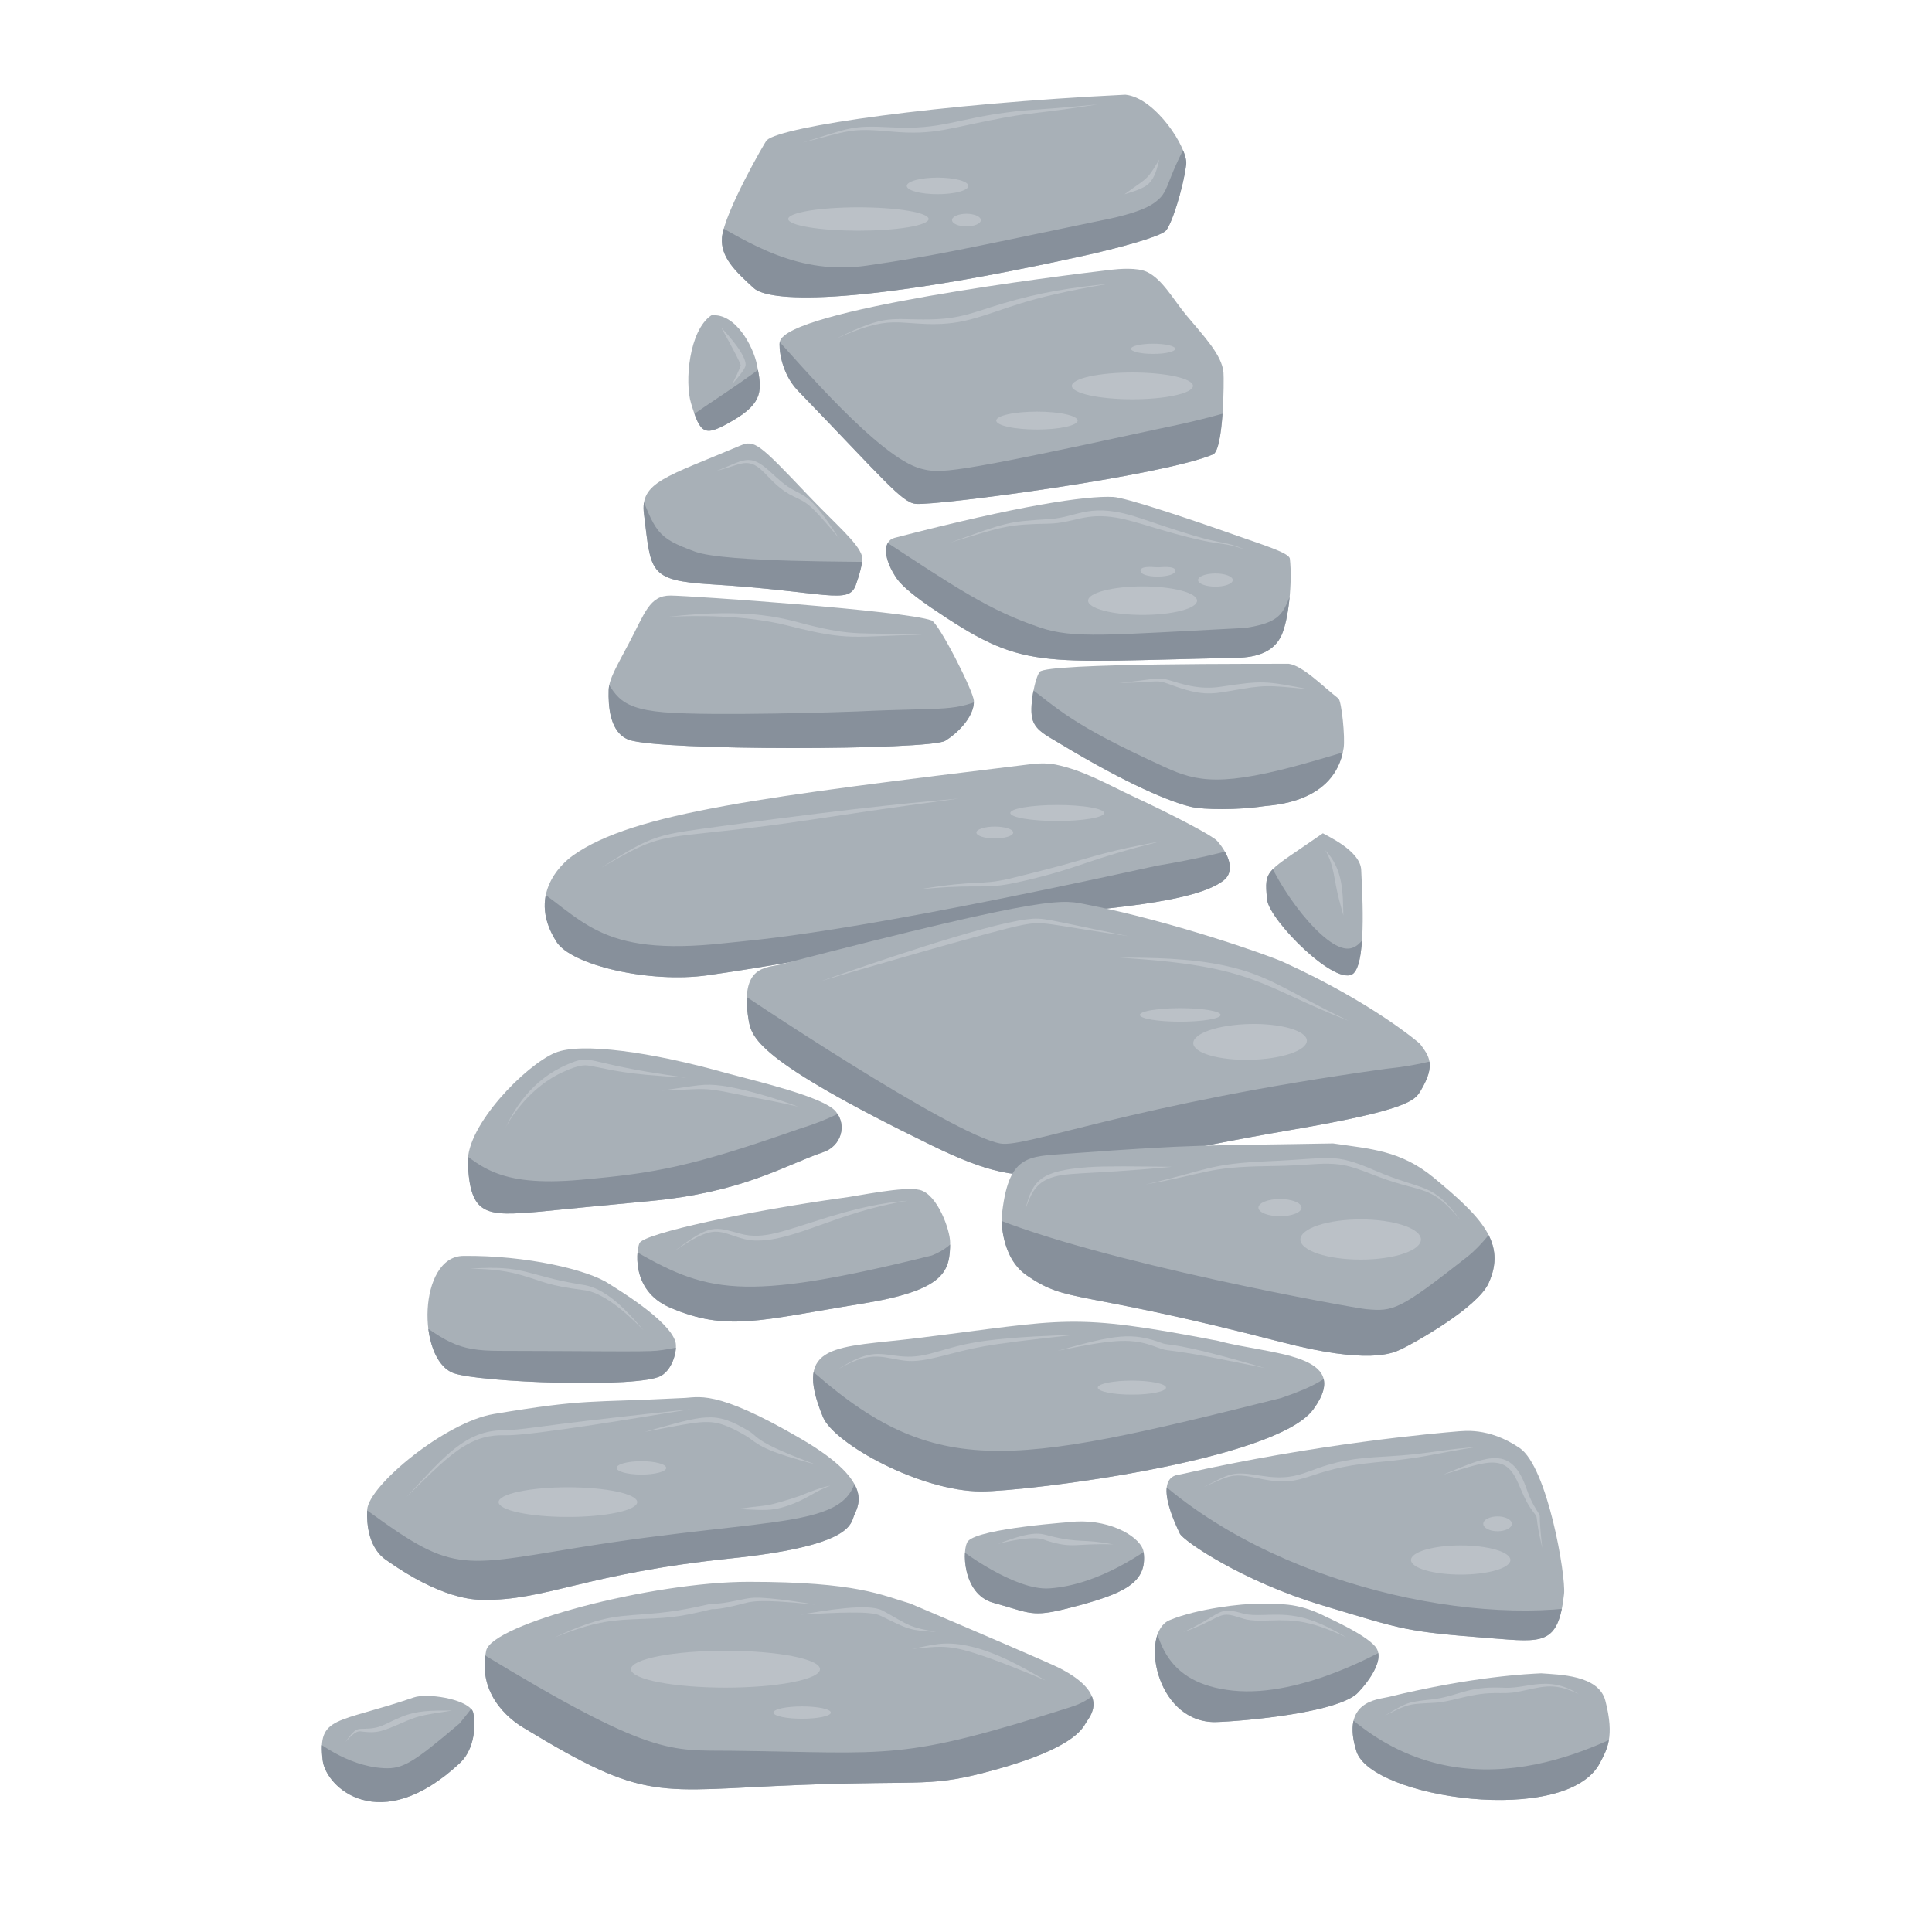 <svg xmlns="http://www.w3.org/2000/svg" xmlns:xlink="http://www.w3.org/1999/xlink" width="500" viewBox="0 0 375 375" height="500" preserveAspectRatio="xMidYMid meet"><defs><clipPath id="89e968809a"><path d="M 140 18.383 L 231 18.383 L 231 58 L 140 58 Z M 140 18.383 " clip-rule="nonzero"></path></clipPath><clipPath id="502b6f2cad"><path d="M 140 26 L 230.902 26 L 230.902 57.887 L 140 57.887 Z M 140 26 " clip-rule="nonzero"></path></clipPath><clipPath id="318b512070"><path d="M 218.422 18.383 C 182.16 20.152 151.871 24.48 148.832 27.207 C 148.512 27.492 140.559 41.316 140.137 46.102 C 139.801 49.953 142.863 52.773 146.309 55.922 C 149.047 58.418 164.051 59.809 209.887 49.746 C 217.301 48.117 224.953 45.992 226.234 44.828 C 227.301 43.863 229.586 36.922 230.238 31.938 C 230.645 28.863 224.273 18.918 218.422 18.383 Z M 218.422 18.383 " clip-rule="evenodd"></path></clipPath><clipPath id="4cc9d59658"><path d="M 151 65 L 237.93 65 L 237.93 98 L 151 98 Z M 151 65 " clip-rule="nonzero"></path></clipPath><clipPath id="e53f3b61c8"><path d="M 215.613 52.367 C 205.898 53.504 152.773 60.113 151.363 66.32 C 151.148 67.266 151.48 72.328 154.891 75.855 C 171.52 93.055 175.055 97.559 177.754 97.797 C 181.969 98.164 225.633 92.359 235.441 88.203 C 237.5 87.332 237.609 73.793 237.477 72.301 C 237.172 68.887 233.699 65.309 230.258 61.18 C 227.727 58.141 225.66 54.227 222.637 52.781 C 220.742 51.879 217.184 52.184 215.613 52.367 Z M 215.613 52.367 " clip-rule="evenodd"></path></clipPath><clipPath id="7a14c9276c"><path d="M 133.512 70 L 147.566 70 L 147.566 83.988 L 133.512 83.988 Z M 133.512 70 " clip-rule="nonzero"></path></clipPath><clipPath id="90e16ad9d6"><path d="M 138.059 61.211 C 133.73 64.164 132.875 74.121 134.129 78.27 C 135.98 84.395 136.719 84.859 142.258 81.625 C 148.23 78.137 147.902 75.668 146.914 70.758 C 146.23 67.344 142.801 60.68 138.059 61.211 Z M 138.059 61.211 " clip-rule="evenodd"></path></clipPath><clipPath id="be6918412f"><path d="M 124.477 93 L 167.648 93 L 167.648 116 L 124.477 116 Z M 124.477 93 " clip-rule="nonzero"></path></clipPath><clipPath id="f562b04b6a"><path d="M 143.68 86.492 C 129.293 92.586 124.219 93.559 124.988 99.711 C 126.398 110.957 125.715 112.66 138.043 113.418 C 160.402 114.793 164.75 117.516 166.141 113.477 C 166.59 112.172 167.641 109 167.312 107.914 C 166.527 105.309 162.207 101.766 156.793 96.066 C 147.328 86.105 146.457 85.316 143.68 86.492 Z M 143.68 86.492 " clip-rule="evenodd"></path></clipPath><clipPath id="09e2f1f87f"><path d="M 171.664 104 L 250.984 104 L 250.984 129 L 171.664 129 Z M 171.664 104 " clip-rule="nonzero"></path></clipPath><clipPath id="6d79d17c96"><path d="M 216.047 96.453 C 210.785 96.191 197.77 98.121 173.637 104.395 C 171.258 105.016 171.441 108.527 174.121 112.371 C 175.188 113.898 178.082 116.141 180.691 117.914 C 198.828 130.219 200.695 128.488 239.957 127.688 C 244.199 127.602 247.309 126.422 248.738 123.309 C 250.121 120.293 250.871 112.996 250.363 108.449 C 250.234 107.309 245.348 105.832 239.371 103.723 C 230.219 100.488 218.473 96.574 216.047 96.453 Z M 216.047 96.453 " clip-rule="evenodd"></path></clipPath><clipPath id="9711ab5dc1"><path d="M 200 132 L 261 132 L 261 157.281 L 200 157.281 Z M 200 132 " clip-rule="nonzero"></path></clipPath><clipPath id="83e49250ad"><path d="M 250.148 128.84 C 246.309 128.883 203.289 128.641 201.809 130.398 C 200.926 131.449 199.633 137.48 200.469 139.832 C 201.199 141.875 203.105 142.742 205.551 144.223 C 219.117 152.426 227.387 155.727 231.246 156.621 C 233.652 157.18 240.289 157.246 245.293 156.484 C 246.793 156.258 259.09 156.008 260.801 145.203 C 261.121 143.18 260.406 136.059 259.785 135.574 C 256.797 133.266 252.895 129.215 250.148 128.84 Z M 250.148 128.84 " clip-rule="evenodd"></path></clipPath><clipPath id="9f0c7f2116"><path d="M 118 129 L 189.738 129 L 189.738 145.234 L 118 145.234 Z M 118 129 " clip-rule="nonzero"></path></clipPath><clipPath id="db1d78ffb5"><path d="M 180.812 120.422 C 175.57 118.504 134 115.629 130.164 115.598 C 126.043 115.562 125.164 119.023 122.059 124.871 C 119.551 129.59 118.207 131.848 118.141 133.949 C 118.047 136.98 118.32 142.184 122.039 143.582 C 127.895 145.785 180.391 145.629 183.465 143.789 C 185.566 142.531 189.074 139.312 189.035 136.078 C 189.012 134.273 182.234 120.941 180.812 120.422 Z M 180.812 120.422 " clip-rule="evenodd"></path></clipPath><clipPath id="457e96eb8a"><path d="M 105.398 163 L 238.934 163 L 238.934 190 L 105.398 190 Z M 105.398 163 " clip-rule="nonzero"></path></clipPath><clipPath id="8714198e5a"><path d="M 204.82 148.391 C 202.836 147.992 200.656 148.254 199.707 148.371 C 148.898 154.59 122.914 157.688 111.203 166.055 C 110.59 166.496 101.621 172.793 108.02 182.816 C 110.914 187.348 126.066 190.883 137.289 189.305 C 158.699 186.301 192.578 179.359 197.281 178.465 C 207.242 176.57 230.934 176.055 237.516 170.883 C 239.73 169.145 238.613 165.922 236.258 163.227 C 235.43 162.273 228.359 158.508 219.883 154.555 C 215.09 152.32 210.289 149.488 204.82 148.391 Z M 204.82 148.391 " clip-rule="evenodd"></path></clipPath><clipPath id="84ff2d9af6"><path d="M 245 164 L 265 164 L 265 189.41 L 245 189.41 Z M 245 164 " clip-rule="nonzero"></path></clipPath><clipPath id="b1aec485c8"><path d="M 256.77 161.738 C 245.598 169.527 245.387 168.539 245.93 174.566 C 246.297 178.629 259.633 191.93 262.758 188.887 C 265.41 186.305 264.27 171.285 264.215 168.934 C 264.125 165.148 257.57 162.258 256.77 161.738 Z M 256.77 161.738 " clip-rule="evenodd"></path></clipPath><clipPath id="f73626f15b"><path d="M 144.555 190 L 278 190 L 278 228.602 L 144.555 228.602 Z M 144.555 190 " clip-rule="nonzero"></path></clipPath><clipPath id="d6e88243d5"><path d="M 249.172 186.766 C 245.824 185.242 227.082 178.746 211.25 175.641 C 206.168 174.645 205.254 173.262 151.449 187.207 C 148.797 187.895 143.605 187.324 145.266 197.746 C 145.836 201.332 146.516 205.605 180.867 222.332 C 202.367 232.801 203.41 227.41 250.801 219.285 C 273.559 215.383 274.652 213.547 275.77 211.668 C 278.77 206.617 277.352 204.957 275.621 202.605 C 275.574 202.539 266.543 194.676 249.172 186.766 Z M 249.172 186.766 " clip-rule="evenodd"></path></clipPath><clipPath id="0d4fd74367"><path d="M 90.34 213 L 163.633 213 L 163.633 235.594 L 90.34 235.594 Z M 90.34 213 " clip-rule="nonzero"></path></clipPath><clipPath id="cdc4339945"><path d="M 141.125 208.324 C 126.398 204.156 112.727 202.27 107.762 204.336 C 101.984 206.742 90.516 218.461 90.809 225.656 C 91.23 236.098 94.359 236.074 104.762 235.184 C 106.465 235.039 106.418 234.973 126.023 233.137 C 144.293 231.426 152.086 226.273 159.836 223.613 C 163.258 222.438 164.473 218.422 162.195 215.699 C 159.844 212.891 146.762 209.844 141.125 208.324 Z M 141.125 208.324 " clip-rule="evenodd"></path></clipPath><clipPath id="49dde69e54"><path d="M 123.473 235 L 184.719 235 L 184.719 256.68 L 123.473 256.68 Z M 123.473 235 " clip-rule="nonzero"></path></clipPath><clipPath id="449ee3880a"><path d="M 163.633 232.496 C 144.711 235.125 125.434 239.363 124.168 241.215 C 123.66 241.957 122.105 250.395 130.055 253.805 C 141.164 258.57 147.562 256.215 167.066 253.086 C 183.586 250.434 184.402 246.754 184.418 241.156 C 184.426 238.805 181.992 231.836 178.527 230.965 C 175.465 230.195 166.434 232.164 163.633 232.496 Z M 163.633 232.496 " clip-rule="evenodd"></path></clipPath><clipPath id="9ffdfc7b6f"><path d="M 194.367 233 L 291 233 L 291 263.523 L 194.367 263.523 Z M 194.367 233 " clip-rule="nonzero"></path></clipPath><clipPath id="582487be47"><path d="M 258.742 221.938 C 233.359 222.406 232.691 222.035 207.348 223.914 C 199.375 224.508 195.656 224.004 194.414 236.305 C 194.41 236.336 194.137 244.023 199.289 247.551 C 207.434 253.129 208.344 250.051 248.75 260.512 C 265.566 264.863 270.203 262.707 271.914 261.91 C 274.23 260.832 286.723 253.906 288.922 249.09 C 292.492 241.277 287.527 236.242 278.32 228.609 C 271.848 223.246 265.945 223.008 258.742 221.938 Z M 258.742 221.938 " clip-rule="evenodd"></path></clipPath><clipPath id="40c7aaea93"><path d="M 82.305 253 L 131.504 253 L 131.504 268.727 L 82.305 268.727 Z M 82.305 253 " clip-rule="nonzero"></path></clipPath><clipPath id="61c5f72dc8"><path d="M 118.148 249.148 C 114.129 246.477 102.184 243.633 89.93 243.77 C 81.18 243.867 80.875 263.77 87.973 266.5 C 92.762 268.34 124.258 269.516 128.371 267.016 C 130.773 265.555 131.488 261.777 131.105 260.453 C 129.855 256.129 119.234 249.871 118.148 249.148 Z M 118.148 249.148 " clip-rule="evenodd"></path></clipPath><clipPath id="0a7f4d3e1a"><path d="M 71 284 L 167 284 L 167 310.895 L 71 310.895 Z M 71 284 " clip-rule="nonzero"></path></clipPath><clipPath id="306aad1b95"><path d="M 132.355 271.363 C 113.996 272.305 113.973 271.438 95.844 274.457 C 86.457 276.02 71.484 288.375 71.27 293.066 C 70.957 299.957 74.199 302.262 74.871 302.738 C 85.625 310.383 91.973 310.496 93.594 310.527 C 105.875 310.746 113.641 305.402 141.82 302.488 C 163.82 300.211 165.055 296.367 165.668 294.449 C 166.285 292.531 170.41 288.016 155.648 279.375 C 138.473 269.32 135.551 271.34 132.355 271.363 Z M 132.355 271.363 " clip-rule="evenodd"></path></clipPath><clipPath id="0948f69dee"><path d="M 94 320 L 212.828 320 L 212.828 348 L 94 348 Z M 94 320 " clip-rule="nonzero"></path></clipPath><clipPath id="ea1cedaaf0"><path d="M 176.633 311.227 C 171.141 309.648 166.473 307.027 145.32 307.027 C 126.438 307.027 95.414 315.27 94.363 320.406 C 92.441 329.789 100.41 334.629 101.543 335.316 C 125.707 349.996 127.07 347.543 155.328 346.457 C 180.219 345.504 180.402 347.051 193.285 343.473 C 207.988 339.391 210.035 335.727 210.805 334.348 C 211.391 333.293 215.781 328.945 205.578 323.742 C 203.836 322.852 188.547 316.27 176.633 311.227 Z M 176.633 311.227 " clip-rule="evenodd"></path></clipPath><clipPath id="e1edb9e520"><path d="M 62.227 329 L 92.348 329 L 92.348 350 L 62.227 350 Z M 62.227 329 " clip-rule="nonzero"></path></clipPath><clipPath id="bf832afed3"><path d="M 80.332 329.469 C 65.328 334.605 61.598 332.93 62.633 341.691 C 63.25 346.938 73.746 356.637 89.207 342.262 C 92.895 338.832 92.137 332.73 91.715 332.059 C 90.215 329.656 82.824 328.613 80.332 329.469 Z M 80.332 329.469 " clip-rule="evenodd"></path></clipPath><clipPath id="8ca6accb10"><path d="M 187 299 L 222.871 299 L 222.871 313.906 L 187 313.906 Z M 187 299 " clip-rule="nonzero"></path></clipPath><clipPath id="df807e0385"><path d="M 208.836 295.332 C 208.23 295.418 190.164 296.586 187.883 299.141 C 186.719 300.445 186.699 309.418 192.797 311.094 C 200.051 313.086 200.16 313.992 207.469 312.125 C 218.293 309.363 222.711 307.223 221.984 301.301 C 221.645 298.508 215.859 294.961 208.836 295.332 Z M 208.836 295.332 " clip-rule="evenodd"></path></clipPath><clipPath id="02e44053d9"><path d="M 224 313 L 268 313 L 268 334.992 L 224 334.992 Z M 224 313 " clip-rule="nonzero"></path></clipPath><clipPath id="f2cb1fca69"><path d="M 244.109 311.309 C 241.355 311.215 232.371 312.219 227.008 314.473 C 221.312 316.863 224.164 333.852 235.438 334.25 C 237.703 334.328 258.492 332.922 263.328 328.793 C 263.785 328.402 269.414 322.527 266.949 319.598 C 264.941 317.207 258.148 314.199 257.426 313.832 C 251.41 310.773 248.121 311.445 244.109 311.309 Z M 244.109 311.309 " clip-rule="evenodd"></path></clipPath><clipPath id="2846179540"><path d="M 226 283 L 304 283 L 304 318.926 L 226 318.926 Z M 226 283 " clip-rule="nonzero"></path></clipPath><clipPath id="3392daf282"><path d="M 283.164 277.812 C 278.805 278.184 255.637 280.168 229.137 286.172 C 228.449 286.328 223.48 286.125 229 297.66 C 229.68 299.078 241.121 306.922 256.562 311.562 C 272.684 316.406 272.648 316.676 289.391 317.98 C 299.422 318.762 302.465 319.402 303.582 309.391 C 303.969 305.922 300.379 284.727 294.953 281.051 C 288.797 276.875 283.801 277.84 283.164 277.812 Z M 283.164 277.812 " clip-rule="evenodd"></path></clipPath><clipPath id="c20eff1f0d"><path d="M 262.027 330 L 313 330 L 313 350 L 262.027 350 Z M 262.027 330 " clip-rule="nonzero"></path></clipPath><clipPath id="28487bea29"><path d="M 299.129 324.789 C 296.762 324.91 286.09 325.336 269.371 329.41 C 267.43 329.883 260.223 330.16 263.281 339.922 C 266.133 349.039 304.145 354.602 310.562 342.16 C 311.914 339.535 313.418 337.188 311.605 330.133 C 310.309 325.09 302.641 325.07 299.129 324.789 Z M 299.129 324.789 " clip-rule="evenodd"></path></clipPath><clipPath id="89afcc8354"><path d="M 157.609 264 L 258 264 L 258 289.809 L 157.609 289.809 Z M 157.609 264 " clip-rule="nonzero"></path></clipPath><clipPath id="dda9df9812"><path d="M 236.426 260.258 C 207.516 254.695 207.32 256.129 178.035 259.727 C 162.414 261.648 153.695 260.453 159.742 275.059 C 161.867 280.191 178.641 289.492 190.48 289.484 C 199.363 289.477 247.602 283.539 254.902 273.57 C 262.926 262.613 246.359 262.98 236.426 260.258 Z M 236.426 260.258 " clip-rule="evenodd"></path></clipPath></defs><g clip-path="url(#89e968809a)"><path fill="#a8b0b7" d="M 218.422 18.383 C 182.16 20.152 151.871 24.48 148.832 27.207 C 148.512 27.492 140.559 41.316 140.137 46.102 C 139.801 49.953 142.863 52.773 146.309 55.922 C 149.047 58.418 164.051 59.809 209.887 49.746 C 217.301 48.117 224.953 45.992 226.234 44.828 C 227.301 43.863 229.586 36.922 230.238 31.938 C 230.645 28.863 224.273 18.918 218.422 18.383 Z M 218.422 18.383 " fill-opacity="1" fill-rule="evenodd"></path></g><g clip-path="url(#502b6f2cad)"><g clip-path="url(#318b512070)"><path fill="#87909b" d="M 212.914 42.961 C 185.047 48.77 181.008 49.695 168.305 51.543 C 154.996 53.477 145.555 47.262 137.008 42.391 C 139.254 59.387 143.672 61.609 172.207 58.922 C 193.57 56.91 220.004 54.91 228.793 48.625 C 235.125 44.098 231.664 27.793 231.285 26.012 C 225.727 36.008 227.273 37.129 223.891 39.477 C 221.234 41.316 215.617 42.43 212.914 42.961 Z M 212.914 42.961 " fill-opacity="1" fill-rule="evenodd"></path></g></g><path fill="#a8b0b7" d="M 215.613 52.367 C 205.898 53.504 152.773 60.113 151.363 66.32 C 151.148 67.266 151.48 72.328 154.891 75.855 C 171.52 93.055 175.055 97.559 177.754 97.797 C 181.969 98.164 225.633 92.359 235.441 88.203 C 237.5 87.332 237.609 73.793 237.477 72.301 C 237.172 68.887 233.699 65.309 230.258 61.18 C 227.727 58.141 225.66 54.227 222.637 52.781 C 220.742 51.879 217.184 52.184 215.613 52.367 Z M 215.613 52.367 " fill-opacity="1" fill-rule="evenodd"></path><g clip-path="url(#4cc9d59658)"><g clip-path="url(#e53f3b61c8)"><path fill="#87909b" d="M 223.859 83.461 C 184.008 92.145 182.41 91.891 178.801 90.98 C 170.738 88.938 155.168 70.508 150.281 65.227 C 150.211 77.027 152.836 79.023 161.164 88.938 C 175.312 105.781 178.609 102.113 200.844 97.73 C 219.945 93.965 220.324 96.121 235.508 91.719 C 240.902 90.152 241.688 81.25 241.723 79.059 C 231.625 81.98 228.715 82.402 223.859 83.461 Z M 223.859 83.461 " fill-opacity="1" fill-rule="evenodd"></path></g></g><path fill="#a8b0b7" d="M 138.059 61.211 C 133.73 64.164 132.875 74.121 134.129 78.27 C 135.98 84.395 136.719 84.859 142.258 81.625 C 148.23 78.137 147.902 75.668 146.914 70.758 C 146.23 67.344 142.801 60.68 138.059 61.211 Z M 138.059 61.211 " fill-opacity="1" fill-rule="evenodd"></path><g clip-path="url(#7a14c9276c)"><g clip-path="url(#90e16ad9d6)"><path fill="#87909b" d="M 148.77 70.559 C 142.375 75.52 133.652 80.727 133.516 81.434 C 133.215 82.965 134.582 85.43 135.078 85.668 C 137.945 87.039 148.48 79.004 150.133 77.457 C 152.516 75.238 150.152 73.344 148.77 70.559 Z M 148.77 70.559 " fill-opacity="1" fill-rule="evenodd"></path></g></g><path fill="#a8b0b7" d="M 143.68 86.492 C 129.293 92.586 124.219 93.559 124.988 99.711 C 126.398 110.957 125.715 112.66 138.043 113.418 C 160.402 114.793 164.75 117.516 166.141 113.477 C 166.59 112.172 167.641 109 167.312 107.914 C 166.527 105.309 162.207 101.766 156.793 96.066 C 147.328 86.105 146.457 85.316 143.68 86.492 Z M 143.68 86.492 " fill-opacity="1" fill-rule="evenodd"></path><g clip-path="url(#be6918412f)"><g clip-path="url(#f562b04b6a)"><path fill="#87909b" d="M 123.562 93.66 C 127.238 103.523 127.465 104.316 134.891 107.07 C 140.781 109.254 168.242 108.934 168.406 109.102 C 168.93 109.637 171.844 117.793 160.109 117.57 C 152.902 117.434 152.859 115.82 129.762 115.16 C 124.613 115.012 122.832 112.621 121.734 108.047 C 120.137 101.391 122.641 95.992 123.562 93.66 Z M 123.562 93.66 " fill-opacity="1" fill-rule="evenodd"></path></g></g><path fill="#a8b0b7" d="M 216.047 96.453 C 210.785 96.191 197.77 98.121 173.637 104.395 C 171.258 105.016 171.441 108.527 174.121 112.371 C 175.188 113.898 178.082 116.141 180.691 117.914 C 198.828 130.219 200.695 128.488 239.957 127.688 C 244.199 127.602 247.309 126.422 248.738 123.309 C 250.121 120.293 250.871 112.996 250.363 108.449 C 250.234 107.309 245.348 105.832 239.371 103.723 C 230.219 100.488 218.473 96.574 216.047 96.453 Z M 216.047 96.453 " fill-opacity="1" fill-rule="evenodd"></path><g clip-path="url(#09e2f1f87f)"><g clip-path="url(#6d79d17c96)"><path fill="#87909b" d="M 241.781 121.875 C 214.785 123.254 208.363 124 201.84 121.789 C 191.996 118.453 185.902 114.32 170.219 104.016 C 171.152 115.836 172.609 116.523 188.609 127.578 C 195.645 132.441 197.16 132.852 229.746 131.734 C 251.035 131.004 253.816 127.164 252.359 110.93 C 248.891 118.09 250.387 120.527 241.781 121.875 Z M 241.781 121.875 " fill-opacity="1" fill-rule="evenodd"></path></g></g><path fill="#a8b0b7" d="M 250.148 128.84 C 246.309 128.883 203.289 128.641 201.809 130.398 C 200.926 131.449 199.633 137.48 200.469 139.832 C 201.199 141.875 203.105 142.742 205.551 144.223 C 219.117 152.426 227.387 155.727 231.246 156.621 C 233.652 157.18 240.289 157.246 245.293 156.484 C 246.793 156.258 259.09 156.008 260.801 145.203 C 261.121 143.18 260.406 136.059 259.785 135.574 C 256.797 133.266 252.895 129.215 250.148 128.84 Z M 250.148 128.84 " fill-opacity="1" fill-rule="evenodd"></path><g clip-path="url(#9711ab5dc1)"><g clip-path="url(#83e49250ad)"><path fill="#87909b" d="M 254.52 147.848 C 237.109 152.844 232.32 151.742 226.066 148.887 C 207.582 140.438 205.785 137.867 198.223 132.188 C 197.867 134.141 195.16 140.91 206.812 147.797 C 230.164 161.594 238.383 162.727 248.656 159.477 C 262.926 154.961 265.438 149.43 266.59 141.902 C 265.68 142.324 263.746 144.5 262.527 145.355 C 262.176 145.602 260.234 146.207 254.52 147.848 Z M 254.52 147.848 " fill-opacity="1" fill-rule="evenodd"></path></g></g><path fill="#a8b0b7" d="M 180.812 120.422 C 175.57 118.504 134 115.629 130.164 115.598 C 126.043 115.562 125.164 119.023 122.059 124.871 C 119.551 129.59 118.207 131.848 118.141 133.949 C 118.047 136.98 118.32 142.184 122.039 143.582 C 127.895 145.785 180.391 145.629 183.465 143.789 C 185.566 142.531 189.074 139.312 189.035 136.078 C 189.012 134.273 182.234 120.941 180.812 120.422 Z M 180.812 120.422 " fill-opacity="1" fill-rule="evenodd"></path><g clip-path="url(#9f0c7f2116)"><g clip-path="url(#db1d78ffb5)"><path fill="#87909b" d="M 192.316 135.008 C 184.82 138.34 184.539 137.238 166.355 138.094 C 164.414 138.184 138.125 139.039 128.824 138.246 C 118.984 137.406 119.609 134.234 115.961 129.633 C 111.125 147.984 132.336 148.039 143.559 148.707 C 170.883 150.336 179.613 146.41 182.695 145.5 C 190.891 143.07 191.543 137.809 192.316 135.008 Z M 192.316 135.008 " fill-opacity="1" fill-rule="evenodd"></path></g></g><path fill="#a8b0b7" d="M 204.82 148.391 C 202.836 147.992 200.656 148.254 199.707 148.371 C 148.898 154.59 122.914 157.688 111.203 166.055 C 110.59 166.496 101.621 172.793 108.02 182.816 C 110.914 187.348 126.066 190.883 137.289 189.305 C 158.699 186.301 192.578 179.359 197.281 178.465 C 207.242 176.57 230.934 176.055 237.516 170.883 C 239.73 169.145 238.613 165.922 236.258 163.227 C 235.43 162.273 228.359 158.508 219.883 154.555 C 215.09 152.32 210.289 149.488 204.82 148.391 Z M 204.82 148.391 " fill-opacity="1" fill-rule="evenodd"></path><g clip-path="url(#457e96eb8a)"><g clip-path="url(#8714198e5a)"><path fill="#87909b" d="M 224.582 168.031 C 163.059 181.543 146.898 182.375 140.832 183.051 C 115.656 185.852 113.406 178.18 101.738 170.832 C 102.824 201.012 139.477 193.297 139.805 193.246 C 225.078 180.5 240.75 177.137 243.586 164.184 C 243.875 162.852 241.234 165.254 224.582 168.031 Z M 224.582 168.031 " fill-opacity="1" fill-rule="evenodd"></path></g></g><path fill="#a8b0b7" d="M 256.77 161.738 C 245.598 169.527 245.387 168.539 245.93 174.566 C 246.297 178.629 259.633 191.93 262.758 188.887 C 265.41 186.305 264.27 171.285 264.215 168.934 C 264.125 165.148 257.57 162.258 256.77 161.738 Z M 256.77 161.738 " fill-opacity="1" fill-rule="evenodd"></path><g clip-path="url(#84ff2d9af6)"><g clip-path="url(#b1aec485c8)"><path fill="#87909b" d="M 245.48 164.949 C 247.723 172.012 257.055 184.645 261.863 184.113 C 265.535 183.707 266.207 176.816 267.258 180.375 C 267.875 182.449 267.039 187.777 266.844 189.191 C 265.699 197.383 251.707 189.566 247.629 182.074 C 242.648 172.914 245 167.035 245.48 164.949 Z M 245.48 164.949 " fill-opacity="1" fill-rule="evenodd"></path></g></g><path fill="#a8b0b7" d="M 249.172 186.766 C 245.824 185.242 227.082 178.746 211.25 175.641 C 206.168 174.645 205.254 173.262 151.449 187.207 C 148.797 187.895 143.605 187.324 145.266 197.746 C 145.836 201.332 146.516 205.605 180.867 222.332 C 202.367 232.801 203.41 227.41 250.801 219.285 C 273.559 215.383 274.652 213.547 275.77 211.668 C 278.77 206.617 277.352 204.957 275.621 202.605 C 275.574 202.539 266.543 194.676 249.172 186.766 Z M 249.172 186.766 " fill-opacity="1" fill-rule="evenodd"></path><g clip-path="url(#f73626f15b)"><g clip-path="url(#d6e88243d5)"><path fill="#87909b" d="M 268.969 207.461 C 219.699 214.27 199.125 222.816 194.191 221.957 C 184.898 220.336 144.434 193.266 140.039 190.246 C 142.363 199.395 142.262 207.508 170.637 223.215 C 207.172 243.438 233.574 227.145 262.656 219.453 C 276.785 215.719 280.758 215.859 285.785 204.039 C 278.473 205.652 276.359 206.691 268.969 207.461 Z M 268.969 207.461 " fill-opacity="1" fill-rule="evenodd"></path></g></g><path fill="#a8b0b7" d="M 141.125 208.324 C 126.398 204.156 112.727 202.27 107.762 204.336 C 101.984 206.742 90.516 218.461 90.809 225.656 C 91.23 236.098 94.359 236.074 104.762 235.184 C 106.465 235.039 106.418 234.973 126.023 233.137 C 144.293 231.426 152.086 226.273 159.836 223.613 C 163.258 222.438 164.473 218.422 162.195 215.699 C 159.844 212.891 146.762 209.844 141.125 208.324 Z M 141.125 208.324 " fill-opacity="1" fill-rule="evenodd"></path><g clip-path="url(#0d4fd74367)"><g clip-path="url(#cdc4339945)"><path fill="#87909b" d="M 155.117 219.117 C 134.16 226.465 127.305 227.703 112.668 229 C 96.121 230.465 93.027 226.07 87.141 221.645 C 85.672 239.68 99.852 242.566 153.094 229.555 C 155.473 228.973 162.516 227.602 165.02 224.848 C 167.828 221.754 168.586 213.914 168.602 213.777 C 162.074 216.074 161.691 217.086 155.117 219.117 Z M 155.117 219.117 " fill-opacity="1" fill-rule="evenodd"></path></g></g><path fill="#a8b0b7" d="M 163.633 232.496 C 144.711 235.125 125.434 239.363 124.168 241.215 C 123.66 241.957 122.105 250.395 130.055 253.805 C 141.164 258.57 147.562 256.215 167.066 253.086 C 183.586 250.434 184.402 246.754 184.418 241.156 C 184.426 238.805 181.992 231.836 178.527 230.965 C 175.465 230.195 166.434 232.164 163.633 232.496 Z M 163.633 232.496 " fill-opacity="1" fill-rule="evenodd"></path><g clip-path="url(#49dde69e54)"><g clip-path="url(#449ee3880a)"><path fill="#87909b" d="M 180.898 243.68 C 143.57 252.953 137.082 250.895 122.117 242.172 C 122.215 242.883 121.57 254.711 137.672 258.082 C 151.453 260.965 158.203 258.254 174.262 254.309 C 188.074 250.918 187.457 241.508 189.141 235.605 C 185.688 238.922 186.285 241.449 180.898 243.68 Z M 180.898 243.68 " fill-opacity="1" fill-rule="evenodd"></path></g></g><path fill="#a8b0b7" d="M 258.742 221.938 C 233.359 222.406 232.691 222.035 207.348 223.918 C 199.375 224.508 195.656 224.004 194.414 236.305 C 194.41 236.336 194.137 244.023 199.289 247.551 C 207.434 253.129 208.344 250.051 248.75 260.512 C 265.566 264.863 270.203 262.707 271.914 261.91 C 274.23 260.832 286.723 253.906 288.922 249.09 C 292.492 241.277 287.527 236.242 278.32 228.609 C 271.848 223.246 265.941 223.008 258.742 221.938 Z M 258.742 221.938 " fill-opacity="1" fill-rule="evenodd"></path><g clip-path="url(#9ffdfc7b6f)"><g clip-path="url(#582487be47)"><path fill="#87909b" d="M 284.738 243.992 C 271.52 254.379 270.453 254.598 265.109 254.102 C 262.836 253.891 213.395 245.051 191.812 235.949 C 192.164 257.676 226.207 258.426 251.113 264.02 C 274.535 269.281 276.668 266.184 282.754 261.367 C 292.711 253.484 292.445 241.555 293.043 234.914 C 294.871 229.914 290.691 239.312 284.738 243.992 Z M 284.738 243.992 " fill-opacity="1" fill-rule="evenodd"></path></g></g><path fill="#a8b0b7" d="M 118.148 249.148 C 114.129 246.477 102.184 243.633 89.93 243.77 C 81.18 243.867 80.875 263.77 87.973 266.5 C 92.762 268.34 124.258 269.516 128.371 267.016 C 130.773 265.555 131.488 261.777 131.105 260.453 C 129.855 256.129 119.234 249.871 118.148 249.148 Z M 118.148 249.148 " fill-opacity="1" fill-rule="evenodd"></path><g clip-path="url(#40c7aaea93)"><g clip-path="url(#61c5f72dc8)"><path fill="#87909b" d="M 127.508 262.172 C 125.152 262.426 114.512 262.227 96.914 262.203 C 88.594 262.191 86.5 260.586 77.293 253.574 C 77.914 261.637 79.895 268.352 107.047 270.961 C 134.18 273.57 134.996 262.277 135.762 260.648 C 133.801 260.945 130.727 261.828 127.508 262.172 Z M 127.508 262.172 " fill-opacity="1" fill-rule="evenodd"></path></g></g><path fill="#a8b0b7" d="M 132.355 271.363 C 113.996 272.305 113.973 271.438 95.844 274.457 C 86.457 276.02 71.484 288.375 71.27 293.066 C 70.957 299.957 74.199 302.262 74.871 302.738 C 85.625 310.383 91.973 310.496 93.594 310.527 C 105.875 310.746 113.641 305.402 141.82 302.488 C 163.82 300.211 165.055 296.367 165.668 294.449 C 166.285 292.531 170.41 288.016 155.648 279.375 C 138.473 269.32 135.551 271.34 132.355 271.363 Z M 132.355 271.363 " fill-opacity="1" fill-rule="evenodd"></path><g clip-path="url(#0a7f4d3e1a)"><g clip-path="url(#306aad1b95)"><path fill="#87909b" d="M 166.465 284.406 C 166.02 297.434 151.906 293.895 111.762 300.461 C 87.645 304.406 87.578 305.262 67.969 290.734 C 68.066 291.812 67.32 296.48 73.273 304.328 C 83.02 317.172 98.5 312.328 120.246 312.18 C 135.234 312.078 166.496 301.773 167.176 301.422 C 169.367 300.289 172.98 291.363 166.465 284.406 Z M 166.465 284.406 " fill-opacity="1" fill-rule="evenodd"></path></g></g><path fill="#a8b0b7" d="M 176.633 311.227 C 171.141 309.648 166.473 307.027 145.32 307.027 C 126.438 307.027 95.414 315.27 94.363 320.406 C 92.441 329.789 100.41 334.629 101.543 335.316 C 125.707 349.996 127.07 347.543 155.328 346.457 C 180.219 345.504 180.402 347.051 193.285 343.473 C 207.988 339.391 210.035 335.727 210.805 334.348 C 211.391 333.293 215.781 328.945 205.578 323.742 C 203.836 322.852 188.547 316.27 176.633 311.227 Z M 176.633 311.227 " fill-opacity="1" fill-rule="evenodd"></path><g clip-path="url(#0948f69dee)"><g clip-path="url(#ea1cedaaf0)"><path fill="#87909b" d="M 207.719 331.375 C 174.469 341.953 173.25 340.18 141.957 339.824 C 130.117 339.688 126.676 341.129 92.977 320.613 C 93 323.789 91 353.711 158.906 351.578 C 214.727 349.824 213.949 333.766 216.348 324.234 C 213.312 328.902 210.809 330.391 207.719 331.375 Z M 207.719 331.375 " fill-opacity="1" fill-rule="evenodd"></path></g></g><path fill="#a8b0b7" d="M 80.332 329.469 C 65.328 334.605 61.598 332.93 62.633 341.691 C 63.25 346.938 73.746 356.637 89.207 342.262 C 92.895 338.832 92.137 332.73 91.715 332.059 C 90.215 329.656 82.824 328.613 80.332 329.469 Z M 80.332 329.469 " fill-opacity="1" fill-rule="evenodd"></path><g clip-path="url(#e1edb9e520)"><g clip-path="url(#bf832afed3)"><path fill="#87909b" d="M 89.219 334.504 C 80.324 342.047 78.254 343.418 74.48 343.203 C 67.152 342.785 61.234 337.832 59.789 336.77 C 60.035 339.848 59.621 341.641 64.516 347.957 C 68.539 353.145 77.793 353.5 87.707 347.406 C 95.867 342.391 94.375 334.609 93.75 327.129 C 92.977 329.75 93.648 328.996 89.219 334.504 Z M 89.219 334.504 " fill-opacity="1" fill-rule="evenodd"></path></g></g><path fill="#a8b0b7" d="M 208.836 295.332 C 208.23 295.418 190.164 296.586 187.883 299.141 C 186.719 300.445 186.699 309.418 192.797 311.094 C 200.051 313.086 200.16 313.992 207.469 312.125 C 218.293 309.363 222.711 307.223 221.984 301.301 C 221.645 298.508 215.859 294.961 208.836 295.332 Z M 208.836 295.332 " fill-opacity="1" fill-rule="evenodd"></path><g clip-path="url(#8ca6accb10)"><g clip-path="url(#df807e0385)"><path fill="#87909b" d="M 184.891 299.512 C 186.43 300.957 197.008 308.754 203.656 308.305 C 213.633 307.625 222.523 300.879 225.223 299.02 C 225.207 299.137 225.977 309.371 210.656 314.887 C 203.691 317.395 189.496 311.637 189.336 311.562 C 184.762 309.418 184.906 299.734 184.891 299.512 Z M 184.891 299.512 " fill-opacity="1" fill-rule="evenodd"></path></g></g><path fill="#a8b0b7" d="M 244.109 311.309 C 241.355 311.215 232.371 312.219 227.008 314.473 C 221.312 316.863 224.164 333.852 235.438 334.25 C 237.703 334.328 258.492 332.922 263.328 328.793 C 263.785 328.402 269.414 322.527 266.949 319.598 C 264.941 317.207 258.148 314.199 257.426 313.832 C 251.41 310.773 248.121 311.445 244.109 311.309 Z M 244.109 311.309 " fill-opacity="1" fill-rule="evenodd"></path><g clip-path="url(#02e44053d9)"><g clip-path="url(#f2cb1fca69)"><path fill="#87909b" d="M 223.629 313.895 C 225.008 317.805 225.84 326.758 239.312 328.148 C 252.848 329.547 268.805 320.219 271.098 318.891 C 269.371 327.27 268.027 328.441 258.125 334.211 C 255.438 335.777 216.172 346.883 223.629 313.895 Z M 223.629 313.895 " fill-opacity="1" fill-rule="evenodd"></path></g></g><path fill="#a8b0b7" d="M 283.164 277.812 C 278.805 278.184 255.637 280.168 229.137 286.172 C 228.449 286.328 223.48 286.125 229 297.66 C 229.68 299.078 241.121 306.922 256.562 311.562 C 272.684 316.406 272.648 316.676 289.391 317.98 C 299.422 318.762 302.465 319.402 303.582 309.391 C 303.969 305.922 300.379 284.727 294.953 281.051 C 288.797 276.875 283.801 277.84 283.164 277.812 Z M 283.164 277.812 " fill-opacity="1" fill-rule="evenodd"></path><g clip-path="url(#2846179540)"><g clip-path="url(#3392daf282)"><path fill="#87909b" d="M 221.246 283.906 C 243.75 306.785 284.645 315.926 308.75 311.543 C 306.98 317.82 306.551 320.941 291.727 320.27 C 287.434 320.074 258.426 318.762 238.914 310.629 C 226.25 305.348 223.289 298.562 221.246 283.906 Z M 221.246 283.906 " fill-opacity="1" fill-rule="evenodd"></path></g></g><path fill="#a8b0b7" d="M 299.129 324.789 C 296.762 324.91 286.09 325.336 269.371 329.41 C 267.43 329.883 260.223 330.16 263.281 339.922 C 266.133 349.039 304.145 354.602 310.562 342.16 C 311.914 339.535 313.418 337.188 311.605 330.133 C 310.309 325.09 302.641 325.07 299.129 324.789 Z M 299.129 324.789 " fill-opacity="1" fill-rule="evenodd"></path><g clip-path="url(#c20eff1f0d)"><g clip-path="url(#28487bea29)"><path fill="#87909b" d="M 259.148 330.73 C 282.391 353.914 309.645 339.09 317.867 335.062 C 317.734 335.965 318.559 337.207 316.93 341.539 C 312.879 352.332 301.273 353.395 299.594 353.547 C 292.168 354.223 258.656 352.297 259.148 330.73 Z M 259.148 330.73 " fill-opacity="1" fill-rule="evenodd"></path></g></g><path fill="#a8b0b7" d="M 236.426 260.258 C 207.516 254.695 207.32 256.129 178.035 259.727 C 162.414 261.648 153.695 260.453 159.742 275.059 C 161.867 280.191 178.641 289.492 190.48 289.484 C 199.363 289.477 247.602 283.539 254.902 273.57 C 262.926 262.613 246.359 262.98 236.426 260.258 Z M 236.426 260.258 " fill-opacity="1" fill-rule="evenodd"></path><g clip-path="url(#89afcc8354)"><g clip-path="url(#dda9df9812)"><path fill="#87909b" d="M 248.715 271.34 C 195.047 284.797 180.984 287.445 155.871 264.496 C 155.891 264.863 152.199 285.227 188.59 291.137 C 192.535 291.777 205.707 293.918 238.039 283.934 C 259.375 277.348 258.465 274.074 261.871 264.188 C 256.793 267.848 255.832 268.871 248.715 271.34 Z M 248.715 271.34 " fill-opacity="1" fill-rule="evenodd"></path></g></g><path fill="#bbc1c7" d="M 213.121 20.258 C 201.055 22.133 200.996 21.727 194.977 22.82 C 184.152 24.789 181.691 26.324 172.918 25.527 C 164.949 24.801 164.93 25.383 155.828 27.668 C 165.102 24.805 165.121 24.305 172.977 24.715 C 183.121 25.246 185.383 22.965 197.117 21.613 C 199.129 21.383 200.43 21.328 204.387 21.031 C 207.609 20.789 212.383 20.328 213.121 20.258 Z M 213.121 20.258 " fill-opacity="1" fill-rule="evenodd"></path><path fill="#bbc1c7" d="M 218.266 37.703 C 221.559 35.312 221.625 35.395 222.551 34.527 C 223.363 33.766 224.363 32.059 225.016 30.957 C 224.613 32.566 224.234 34.379 222.996 35.613 C 221.961 36.648 219.785 37.223 218.266 37.703 Z M 218.266 37.703 " fill-opacity="1" fill-rule="evenodd"></path><path fill="#bbc1c7" d="M 215.242 55.074 C 198.023 57.973 195.473 60.113 188.328 62.012 C 182.07 63.676 177.152 62.512 173.465 62.566 C 170.312 62.613 167.227 63.59 162.434 65.66 C 172.23 60.805 172.898 62.141 180.531 61.996 C 186.473 61.879 188.812 60.66 194.383 58.984 C 202.168 56.645 208.191 55.797 215.242 55.074 Z M 215.242 55.074 " fill-opacity="1" fill-rule="evenodd"></path><path fill="#bbc1c7" d="M 143.855 70.844 C 143.832 70.812 143.773 70.832 143.746 70.801 C 143.699 70.746 143.844 70.672 141.723 66.734 C 140.773 64.977 140.137 63.855 139.992 63.605 C 139.941 63.512 145.348 69.109 144.66 71.133 C 144.547 71.469 144.211 71.973 144.16 72.051 C 143.582 72.902 142.316 74.34 142.145 74.531 C 142.414 73.992 143.723 71.398 143.762 70.863 C 143.766 70.805 143.797 70.855 143.855 70.844 Z M 143.855 70.844 " fill-opacity="1" fill-rule="evenodd"></path><path fill="#bbc1c7" d="M 162.887 104.508 C 157.047 97.559 156.707 97.637 154.035 96.355 C 148.719 93.801 147.941 89.176 143.973 89.969 C 142.762 90.211 142.203 90.555 139.07 91.414 C 144.406 89.352 145.445 87.824 149.484 91.555 C 152.941 94.746 153.098 94.586 155.555 95.934 C 157.617 97.066 159.227 98.957 162.887 104.508 Z M 162.887 104.508 " fill-opacity="1" fill-rule="evenodd"></path><path fill="#bbc1c7" d="M 241.586 106.637 C 237.547 105.293 237.434 105.785 233.277 104.887 C 226.031 103.316 220.723 101.168 216.785 100.492 C 210.484 99.41 208.555 101.543 203.469 101.641 C 195.746 101.797 194.996 102.078 184.5 105.312 C 195.676 101.242 195.742 101.25 203.707 100.75 C 209.469 100.383 211.484 97.211 221.59 100.664 C 234.238 104.98 234.812 104.773 238.219 105.512 C 239.637 105.82 240.766 106.309 241.586 106.637 Z M 241.586 106.637 " fill-opacity="1" fill-rule="evenodd"></path><path fill="#bbc1c7" d="M 254.055 133.789 C 245.801 132.984 245.754 132.883 238.715 134.117 C 235.145 134.746 233.051 135.031 227.641 133.055 C 226.023 132.465 225.516 132.219 224.094 132.266 C 222.574 132.312 221.625 132.512 217.172 132.555 C 224.391 131.887 224.434 131.305 226.871 132.008 C 229.254 132.699 232.621 133.941 236.836 133.312 C 245.277 132.047 245.438 132.156 254.055 133.789 Z M 254.055 133.789 " fill-opacity="1" fill-rule="evenodd"></path><path fill="#bbc1c7" d="M 178.551 172.605 C 189.883 170.715 190.051 171.906 195.906 170.562 C 196.152 170.504 202.738 168.887 206.016 167.984 C 212.887 166.098 215.117 165.148 225.32 163.297 C 210.316 167.031 210.629 168.133 199.535 170.797 C 191.898 172.633 191.793 171.793 184.066 172.18 C 182.055 172.281 178.992 172.562 178.551 172.605 Z M 178.551 172.605 " fill-opacity="1" fill-rule="evenodd"></path><path fill="#bbc1c7" d="M 116.754 168.391 C 127.086 161.789 127.41 162.082 140.91 160.238 C 168.453 156.477 180.305 155.527 186.09 155.004 C 156.871 158.91 156.961 159.566 136.605 161.711 C 127.027 162.723 126.055 163.074 116.754 168.391 Z M 116.754 168.391 " fill-opacity="1" fill-rule="evenodd"></path><path fill="#bbc1c7" d="M 129.832 119.707 C 146.07 117.84 152.895 120.289 156.602 121.223 C 166.125 123.625 167.012 122.672 179.012 123.199 C 165.672 123.449 165.074 124.539 153.094 121.469 C 144.438 119.25 134.496 119.5 129.832 119.707 Z M 129.832 119.707 " fill-opacity="1" fill-rule="evenodd"></path><path fill="#bbc1c7" d="M 257.223 165.02 C 260.801 168.766 260.633 173.48 260.746 177.699 C 259.293 172.539 259.445 172.375 258.836 169.402 C 258.262 166.586 257.398 165.32 257.223 165.02 Z M 257.223 165.02 " fill-opacity="1" fill-rule="evenodd"></path><path fill="#bbc1c7" d="M 218.98 181.703 C 202.859 179.391 202.824 178.695 198.426 179.543 C 192.816 180.625 164.625 188.863 159.496 190.379 C 167.633 187.547 190.914 179.438 199.422 178.426 C 202.637 178.043 202.648 178.398 218.98 181.703 Z M 218.98 181.703 " fill-opacity="1" fill-rule="evenodd"></path><path fill="#bbc1c7" d="M 261.77 198.141 C 244.535 191.438 243.73 187.441 217.301 185.891 C 223.23 185.867 230.992 185.945 237.957 187.477 C 246.52 189.359 249.797 192.418 261.77 198.141 Z M 261.77 198.141 " fill-opacity="1" fill-rule="evenodd"></path><path fill="#bbc1c7" d="M 98.145 218.84 C 100.219 214.449 103.945 208.711 111.641 206.008 C 113.469 205.363 114.805 205.762 117.246 206.336 C 123.301 207.758 127.949 208.43 133.207 209.172 C 120.859 208.484 119.297 207.738 114.789 206.926 C 113.832 206.75 112.824 206.418 109.117 208.148 C 101.746 211.59 98.191 218.758 98.145 218.84 Z M 98.145 218.84 " fill-opacity="1" fill-rule="evenodd"></path><path fill="#bbc1c7" d="M 154.914 214.805 C 148.453 213.309 148.418 213.508 141.926 212.156 C 135.918 210.902 135.859 211.512 128.41 211.672 C 135.832 210.645 136.477 210.262 140.227 210.75 C 141.27 210.887 146.906 211.812 154.914 214.805 Z M 154.914 214.805 " fill-opacity="1" fill-rule="evenodd"></path><path fill="#bbc1c7" d="M 176.195 233.059 C 162.348 235.25 154.246 241.023 146.516 240.785 C 143.449 240.688 141.297 239.066 138.934 239.07 C 136.75 239.074 134.215 240.621 131.055 242.715 C 137.98 237.488 138.707 238.117 143.727 239.469 C 148.258 240.688 152.031 238.926 160.84 236.211 C 169.117 233.664 173.574 233.277 176.195 233.059 Z M 176.195 233.059 " fill-opacity="1" fill-rule="evenodd"></path><path fill="#bbc1c7" d="M 91.203 246.25 C 102.148 245.492 101.961 247.566 112.793 249.328 C 113.578 249.457 115.297 249.617 117.941 251.418 C 120.973 253.48 123.668 256.777 124.898 258.188 C 123.289 256.609 117.961 251.004 113.383 250.418 C 106.094 249.488 105.602 248.766 101.133 247.484 C 97.215 246.363 93.969 246.32 91.203 246.25 Z M 91.203 246.25 " fill-opacity="1" fill-rule="evenodd"></path><path fill="#bbc1c7" d="M 78.922 290.539 C 86.398 282.477 90.324 277.773 97.566 277.605 C 101.879 277.508 101.848 277.145 119.32 275.145 C 125.535 274.43 125.531 274.449 134.031 273.531 C 125.445 274.934 103.512 278.637 98.266 278.59 C 96.539 278.578 93.75 278.465 90.027 280.738 C 86.891 282.652 83.945 285.641 78.922 290.539 Z M 78.922 290.539 " fill-opacity="1" fill-rule="evenodd"></path><path fill="#bbc1c7" d="M 158.316 284.266 C 149.227 281.828 147.609 280.781 145.531 279.188 C 145.289 279 141.773 276.734 139.121 276.207 C 136.184 275.625 133.301 276.414 125.102 277.934 C 136.863 274.695 138.629 273.711 145.418 277.809 C 146.574 278.508 146.59 279.078 149.328 280.508 C 152.312 282.07 158.016 284.152 158.316 284.266 Z M 158.316 284.266 " fill-opacity="1" fill-rule="evenodd"></path><path fill="#bbc1c7" d="M 143.051 292.891 C 148.27 292.168 148.316 292.426 151.008 291.668 C 155.289 290.457 155.852 290.094 156.68 289.773 C 159.453 288.703 160.277 288.527 161.188 288.375 C 158.082 289.434 156.758 290.973 152.758 292.305 C 149.559 293.367 148.211 293.098 143.051 292.891 Z M 143.051 292.891 " fill-opacity="1" fill-rule="evenodd"></path><path fill="#bbc1c7" d="M 208.777 259.078 C 189.59 261.129 189.34 261.59 182.598 263.273 C 176.57 264.781 175.75 264.09 171.785 263.457 C 168.688 262.961 166.207 263.766 162.742 265.723 C 169.133 261.598 170.875 262.953 175.199 263.285 C 180.434 263.684 182.855 261.363 191.398 260.23 C 197.219 259.461 204.57 259.219 208.777 259.078 Z M 208.777 259.078 " fill-opacity="1" fill-rule="evenodd"></path><path fill="#bbc1c7" d="M 205.262 262.203 C 216.594 259.012 219.688 258.543 225.59 260.715 C 227.133 261.281 227.395 260.234 245.555 265.551 C 230.371 262.422 229.992 262.562 226.379 262.043 C 224.332 261.75 222.156 259.875 216.438 260.336 C 213.004 260.609 209.254 261.387 205.262 262.203 Z M 205.262 262.203 " fill-opacity="1" fill-rule="evenodd"></path><path fill="#bbc1c7" d="M 227.461 226.477 C 209.926 228.148 206.793 227.359 203.348 228.863 C 200.922 229.922 199.941 231.984 198.992 234.887 C 200.375 229.008 202.059 227.223 211.25 226.547 C 214.594 226.301 220.605 226.402 227.461 226.477 Z M 227.461 226.477 " fill-opacity="1" fill-rule="evenodd"></path><path fill="#bbc1c7" d="M 283.469 236.828 C 277.672 229.844 276.359 231.668 267.84 228.516 C 263.012 226.73 261.227 225.637 255.805 225.918 C 252.113 226.109 251.645 226.266 245.973 226.348 C 234.168 226.52 234.316 227.789 222.328 229.91 C 234.594 227.113 234.414 225.871 246.516 225.375 C 258.387 224.887 258.719 223.656 266.871 227.191 C 276.309 231.285 277.883 229.277 283.469 236.828 Z M 283.469 236.828 " fill-opacity="1" fill-rule="evenodd"></path><path fill="#bbc1c7" d="M 286.992 280.777 C 276.977 282.387 277.051 282.898 266.953 283.848 C 253.316 285.129 253.555 288.82 245.051 287.105 C 243.559 286.805 241.301 286.23 239.551 286.43 C 238.016 286.605 236.699 287.305 233.656 288.613 C 238.875 286.012 238.984 285.504 244.738 286.43 C 253.613 287.855 253.516 284.152 264.762 283 C 267.164 282.754 270.793 282.691 275.188 282.191 C 279.387 281.711 279.461 281.496 286.992 280.777 Z M 286.992 280.777 " fill-opacity="1" fill-rule="evenodd"></path><path fill="#bbc1c7" d="M 280.156 286.215 C 287.746 283.121 292.504 280.551 295.562 287.133 C 296.574 289.309 296.527 290.312 298.234 293.078 C 298.723 293.875 298.77 293.848 298.84 294.148 C 298.953 294.641 298.695 294.664 299.355 300.469 C 298.613 297.242 298.516 296.664 298.262 294.543 C 298.211 294.125 297.902 293.945 297.051 292.691 C 294.211 288.492 294.492 283.227 288.605 283.949 C 286.777 284.172 284.781 284.82 280.156 286.215 Z M 280.156 286.215 " fill-opacity="1" fill-rule="evenodd"></path><path fill="#bbc1c7" d="M 261.289 317.789 C 254.34 314.582 251.422 314.359 246.434 314.531 C 241.715 314.691 241.754 314.227 239.398 313.602 C 236.547 312.848 236.398 314.406 229.715 316.797 C 236.359 313.691 236.32 312.223 239.414 312.738 C 241.422 313.07 241.371 313.605 245.465 313.453 C 250.355 313.27 253.957 313.391 261.289 317.789 Z M 261.289 317.789 " fill-opacity="1" fill-rule="evenodd"></path><path fill="#bbc1c7" d="M 268.785 333.008 C 272.91 330.582 272.922 330.387 277.684 329.883 C 283.105 329.305 284.582 327.215 291.91 327.59 C 294.73 327.734 297.129 326.789 300.078 326.824 C 303.461 326.863 305.703 328.395 306.434 328.848 C 301.371 326.305 299.039 327.555 294.488 328.398 C 290.895 329.062 290.035 327.953 283.383 329.602 C 279.219 330.633 279.18 330.438 275.824 330.652 C 273 330.836 272.383 331.25 268.785 333.008 Z M 268.785 333.008 " fill-opacity="1" fill-rule="evenodd"></path><path fill="#bbc1c7" d="M 107.695 317.785 C 117.918 313.105 120.09 313.855 127.945 313.066 C 133.453 312.516 137.598 311.277 138.262 311.285 C 141.109 311.336 144.414 310.152 146.473 310.105 C 149.934 310.035 157.277 311.285 158.211 311.445 C 146.375 310.25 145.785 310.891 143.609 311.426 C 138.848 312.598 138.465 312.266 138.125 312.348 C 131.133 314.074 129.387 314.043 122.922 314.297 C 117.363 314.512 114.113 315.293 107.695 317.785 Z M 107.695 317.785 " fill-opacity="1" fill-rule="evenodd"></path><path fill="#bbc1c7" d="M 181.695 316.758 C 176.344 316.441 176.324 316.242 170.793 313.566 C 168.902 312.652 162.309 313.016 155.441 313.383 C 159.891 312.656 168.473 311.109 171.277 312.594 C 173.496 313.766 175.129 314.895 176.75 315.547 C 178.324 316.18 180.609 316.551 181.695 316.758 Z M 181.695 316.758 " fill-opacity="1" fill-rule="evenodd"></path><path fill="#bbc1c7" d="M 202.938 326.18 C 201.684 325.641 192.059 321.516 186.934 320.238 C 182.629 319.164 180.355 319.84 177.109 320.027 C 180.941 319.34 183.074 318.461 187.871 319.457 C 193.305 320.582 198.848 323.781 202.938 326.18 Z M 202.938 326.18 " fill-opacity="1" fill-rule="evenodd"></path><path fill="#bbc1c7" d="M 216.074 299.77 C 208.527 299.508 208.387 300.664 203.195 299.047 C 202.5 298.832 201.215 297.793 193.727 299.66 C 200.746 296.934 202.023 297.684 203.758 298.113 C 209.801 299.617 209.961 298.586 216.074 299.77 Z M 216.074 299.77 " fill-opacity="1" fill-rule="evenodd"></path><path fill="#bbc1c7" d="M 87.75 332.02 C 81.34 332.996 81.098 333.078 77.809 334.5 C 74.137 336.09 73.242 336.422 70.516 336.125 C 69.656 336.027 69.238 335.68 67.051 338.117 C 68.914 335.379 69.441 335.578 70.543 335.562 C 74.168 335.508 74.418 334.648 78.039 333.195 C 81.008 332.004 83.633 332.008 87.75 332.02 Z M 87.75 332.02 " fill-opacity="1" fill-rule="evenodd"></path><path fill="#bbc1c7" d="M 253.664 201.973 C 253.668 202.203 253.602 202.43 253.465 202.656 C 253.328 202.883 253.125 203.105 252.855 203.32 C 252.582 203.539 252.246 203.746 251.848 203.945 C 251.449 204.145 250.996 204.328 250.488 204.504 C 249.98 204.676 249.43 204.832 248.828 204.973 C 248.23 205.113 247.598 205.234 246.93 205.34 C 246.262 205.441 245.574 205.523 244.867 205.582 C 244.156 205.645 243.441 205.684 242.719 205.699 C 241.992 205.715 241.277 205.711 240.566 205.684 C 239.855 205.656 239.164 205.605 238.492 205.535 C 237.82 205.461 237.184 205.371 236.578 205.258 C 235.973 205.145 235.414 205.012 234.898 204.863 C 234.383 204.715 233.922 204.551 233.516 204.371 C 233.109 204.188 232.762 203.996 232.48 203.793 C 232.199 203.59 231.984 203.375 231.84 203.156 C 231.691 202.938 231.617 202.711 231.613 202.484 C 231.605 202.258 231.672 202.027 231.809 201.801 C 231.945 201.574 232.148 201.352 232.422 201.137 C 232.691 200.918 233.027 200.711 233.426 200.512 C 233.824 200.312 234.277 200.129 234.785 199.953 C 235.293 199.781 235.848 199.625 236.445 199.484 C 237.043 199.344 237.676 199.223 238.344 199.121 C 239.012 199.016 239.699 198.934 240.406 198.875 C 241.117 198.812 241.832 198.773 242.559 198.758 C 243.281 198.742 244 198.746 244.711 198.773 C 245.422 198.805 246.109 198.852 246.781 198.926 C 247.453 198.996 248.09 199.09 248.695 199.203 C 249.301 199.312 249.859 199.445 250.375 199.594 C 250.891 199.742 251.352 199.91 251.758 200.09 C 252.168 200.27 252.512 200.461 252.793 200.664 C 253.074 200.871 253.289 201.082 253.434 201.301 C 253.582 201.523 253.656 201.746 253.664 201.973 Z M 253.664 201.973 " fill-opacity="1" fill-rule="nonzero"></path><path fill="#bbc1c7" d="M 275.805 240.586 C 275.801 240.844 275.727 241.098 275.578 241.348 C 275.43 241.602 275.207 241.844 274.914 242.082 C 274.617 242.316 274.258 242.543 273.832 242.754 C 273.406 242.969 272.918 243.164 272.375 243.348 C 271.832 243.527 271.242 243.691 270.605 243.832 C 269.965 243.977 269.289 244.094 268.582 244.191 C 267.871 244.293 267.141 244.367 266.387 244.414 C 265.633 244.465 264.871 244.492 264.105 244.492 C 263.336 244.492 262.574 244.465 261.824 244.414 C 261.07 244.367 260.336 244.293 259.629 244.191 C 258.918 244.094 258.246 243.977 257.605 243.832 C 256.969 243.691 256.375 243.527 255.832 243.348 C 255.289 243.164 254.805 242.969 254.379 242.754 C 253.953 242.543 253.59 242.316 253.297 242.082 C 253.004 241.844 252.781 241.602 252.633 241.348 C 252.48 241.098 252.406 240.844 252.406 240.586 C 252.406 240.332 252.48 240.078 252.633 239.824 C 252.781 239.574 253.004 239.328 253.297 239.094 C 253.59 238.855 253.953 238.633 254.379 238.418 C 254.805 238.203 255.289 238.008 255.832 237.828 C 256.375 237.645 256.969 237.484 257.605 237.34 C 258.246 237.199 258.918 237.078 259.629 236.98 C 260.336 236.883 261.07 236.809 261.824 236.758 C 262.574 236.707 263.336 236.684 264.105 236.684 C 264.871 236.684 265.633 236.707 266.387 236.758 C 267.141 236.809 267.871 236.883 268.582 236.98 C 269.289 237.078 269.965 237.199 270.605 237.34 C 271.242 237.484 271.832 237.645 272.375 237.828 C 272.918 238.008 273.406 238.203 273.832 238.418 C 274.258 238.633 274.617 238.855 274.914 239.094 C 275.207 239.328 275.43 239.574 275.578 239.824 C 275.727 240.078 275.801 240.332 275.805 240.586 Z M 275.805 240.586 " fill-opacity="1" fill-rule="nonzero"></path><path fill="#bbc1c7" d="M 252.625 234.398 C 252.625 234.621 252.516 234.832 252.305 235.039 C 252.094 235.242 251.789 235.426 251.398 235.582 C 251.008 235.738 250.555 235.859 250.043 235.941 C 249.527 236.027 248.996 236.07 248.441 236.07 C 247.887 236.07 247.352 236.027 246.84 235.941 C 246.328 235.859 245.875 235.738 245.484 235.582 C 245.09 235.426 244.789 235.242 244.578 235.039 C 244.363 234.832 244.258 234.621 244.258 234.398 C 244.258 234.176 244.363 233.965 244.578 233.762 C 244.789 233.555 245.09 233.375 245.484 233.219 C 245.875 233.062 246.328 232.941 246.84 232.855 C 247.352 232.77 247.887 232.73 248.441 232.73 C 248.996 232.73 249.527 232.77 250.043 232.855 C 250.555 232.941 251.008 233.062 251.398 233.219 C 251.789 233.375 252.094 233.555 252.305 233.762 C 252.516 233.965 252.625 234.176 252.625 234.398 Z M 252.625 234.398 " fill-opacity="1" fill-rule="nonzero"></path><path fill="#bbc1c7" d="M 226.32 269.336 C 226.32 269.426 226.281 269.516 226.195 269.602 C 226.109 269.691 225.984 269.773 225.816 269.855 C 225.652 269.941 225.449 270.02 225.207 270.094 C 224.965 270.168 224.691 270.234 224.383 270.297 C 224.074 270.363 223.742 270.418 223.379 270.469 C 223.016 270.516 222.637 270.559 222.234 270.594 C 221.832 270.629 221.418 270.652 220.992 270.672 C 220.566 270.688 220.133 270.695 219.699 270.695 C 219.266 270.695 218.836 270.688 218.406 270.672 C 217.98 270.652 217.566 270.629 217.164 270.594 C 216.762 270.559 216.383 270.516 216.02 270.469 C 215.66 270.418 215.324 270.363 215.016 270.297 C 214.711 270.234 214.434 270.168 214.191 270.094 C 213.953 270.02 213.746 269.941 213.582 269.855 C 213.414 269.773 213.289 269.691 213.203 269.602 C 213.121 269.516 213.078 269.426 213.078 269.336 C 213.078 269.246 213.121 269.16 213.203 269.07 C 213.289 268.984 213.414 268.898 213.582 268.816 C 213.746 268.734 213.953 268.656 214.191 268.582 C 214.434 268.508 214.711 268.438 215.016 268.375 C 215.324 268.312 215.66 268.254 216.02 268.207 C 216.383 268.156 216.762 268.113 217.164 268.078 C 217.566 268.047 217.98 268.02 218.406 268.004 C 218.836 267.984 219.266 267.977 219.699 267.977 C 220.133 267.977 220.566 267.984 220.992 268.004 C 221.418 268.02 221.832 268.047 222.234 268.078 C 222.637 268.113 223.016 268.156 223.379 268.207 C 223.742 268.254 224.074 268.312 224.383 268.375 C 224.691 268.438 224.965 268.508 225.207 268.582 C 225.449 268.656 225.652 268.734 225.816 268.816 C 225.984 268.898 226.109 268.984 226.195 269.07 C 226.281 269.16 226.32 269.246 226.32 269.336 Z M 226.32 269.336 " fill-opacity="1" fill-rule="nonzero"></path><path fill="#bbc1c7" d="M 123.684 291.555 C 123.684 291.746 123.598 291.93 123.426 292.117 C 123.254 292.301 122.996 292.48 122.66 292.656 C 122.32 292.832 121.906 292.996 121.414 293.156 C 120.926 293.312 120.367 293.457 119.742 293.59 C 119.117 293.727 118.438 293.844 117.703 293.949 C 116.969 294.055 116.195 294.145 115.379 294.215 C 114.562 294.289 113.719 294.344 112.855 294.379 C 111.988 294.418 111.113 294.434 110.23 294.434 C 109.348 294.434 108.473 294.418 107.605 294.379 C 106.738 294.344 105.898 294.289 105.082 294.215 C 104.266 294.145 103.488 294.055 102.754 293.949 C 102.02 293.844 101.34 293.727 100.715 293.59 C 100.09 293.457 99.535 293.312 99.043 293.156 C 98.551 292.996 98.137 292.832 97.801 292.656 C 97.461 292.48 97.207 292.301 97.035 292.117 C 96.863 291.93 96.773 291.746 96.773 291.555 C 96.773 291.367 96.863 291.18 97.035 290.992 C 97.207 290.809 97.461 290.629 97.801 290.453 C 98.137 290.277 98.551 290.113 99.043 289.957 C 99.535 289.797 100.09 289.652 100.715 289.52 C 101.34 289.387 102.02 289.266 102.754 289.16 C 103.488 289.055 104.266 288.969 105.082 288.895 C 105.898 288.824 106.738 288.77 107.605 288.73 C 108.473 288.695 109.348 288.676 110.23 288.676 C 111.113 288.676 111.988 288.695 112.855 288.73 C 113.719 288.77 114.562 288.824 115.379 288.895 C 116.195 288.969 116.969 289.055 117.703 289.16 C 118.438 289.266 119.117 289.387 119.742 289.52 C 120.367 289.652 120.926 289.797 121.414 289.957 C 121.906 290.113 122.32 290.277 122.66 290.453 C 122.996 290.629 123.254 290.809 123.426 290.992 C 123.598 291.18 123.684 291.367 123.684 291.555 Z M 123.684 291.555 " fill-opacity="1" fill-rule="nonzero"></path><path fill="#bbc1c7" d="M 129.312 284.914 C 129.312 285.086 129.191 285.254 128.945 285.41 C 128.699 285.57 128.352 285.711 127.902 285.832 C 127.449 285.953 126.93 286.047 126.34 286.113 C 125.75 286.18 125.133 286.215 124.496 286.215 C 123.855 286.215 123.242 286.18 122.652 286.113 C 122.062 286.047 121.543 285.953 121.09 285.832 C 120.637 285.711 120.289 285.57 120.047 285.41 C 119.801 285.254 119.68 285.086 119.68 284.914 C 119.68 284.742 119.801 284.578 120.047 284.418 C 120.289 284.258 120.637 284.117 121.09 283.996 C 121.543 283.875 122.062 283.781 122.652 283.715 C 123.242 283.648 123.855 283.617 124.496 283.617 C 125.133 283.617 125.75 283.648 126.34 283.715 C 126.93 283.781 127.449 283.875 127.902 283.996 C 128.352 284.117 128.699 284.258 128.945 284.418 C 129.191 284.578 129.312 284.742 129.312 284.914 Z M 129.312 284.914 " fill-opacity="1" fill-rule="nonzero"></path><path fill="#bbc1c7" d="M 159.16 323.988 C 159.16 324.223 159.043 324.457 158.809 324.688 C 158.574 324.918 158.227 325.141 157.766 325.359 C 157.305 325.574 156.738 325.781 156.07 325.977 C 155.398 326.172 154.641 326.355 153.789 326.52 C 152.938 326.688 152.008 326.836 151.008 326.965 C 150.008 327.098 148.949 327.207 147.836 327.297 C 146.723 327.387 145.578 327.453 144.395 327.5 C 143.215 327.547 142.023 327.57 140.816 327.57 C 139.613 327.57 138.418 327.547 137.238 327.5 C 136.059 327.453 134.91 327.387 133.797 327.297 C 132.684 327.207 131.629 327.098 130.625 326.965 C 129.625 326.836 128.699 326.688 127.848 326.52 C 126.996 326.355 126.234 326.172 125.566 325.977 C 124.895 325.781 124.332 325.574 123.871 325.359 C 123.41 325.141 123.062 324.918 122.824 324.688 C 122.59 324.457 122.473 324.223 122.473 323.988 C 122.473 323.754 122.59 323.52 122.824 323.289 C 123.062 323.059 123.41 322.836 123.871 322.617 C 124.332 322.402 124.895 322.195 125.566 322 C 126.234 321.805 126.996 321.625 127.848 321.457 C 128.699 321.289 129.625 321.141 130.625 321.012 C 131.629 320.883 132.684 320.77 133.797 320.68 C 134.91 320.59 136.059 320.523 137.238 320.477 C 138.418 320.43 139.613 320.41 140.816 320.41 C 142.023 320.41 143.215 320.43 144.395 320.477 C 145.578 320.523 146.723 320.59 147.836 320.68 C 148.949 320.77 150.008 320.883 151.008 321.012 C 152.008 321.141 152.938 321.289 153.789 321.457 C 154.641 321.625 155.398 321.805 156.07 322 C 156.738 322.195 157.305 322.402 157.766 322.617 C 158.227 322.836 158.574 323.059 158.809 323.289 C 159.043 323.52 159.16 323.754 159.16 323.988 Z M 159.16 323.988 " fill-opacity="1" fill-rule="nonzero"></path><path fill="#bbc1c7" d="M 161.27 332.41 C 161.27 332.488 161.234 332.566 161.16 332.645 C 161.09 332.719 160.984 332.793 160.844 332.867 C 160.703 332.941 160.531 333.008 160.328 333.074 C 160.125 333.141 159.895 333.199 159.637 333.254 C 159.379 333.312 159.094 333.359 158.793 333.406 C 158.488 333.449 158.164 333.484 157.828 333.516 C 157.488 333.547 157.141 333.566 156.781 333.582 C 156.422 333.598 156.059 333.605 155.695 333.605 C 155.328 333.605 154.965 333.598 154.605 333.582 C 154.246 333.566 153.898 333.547 153.559 333.516 C 153.223 333.484 152.902 333.449 152.598 333.406 C 152.293 333.359 152.012 333.312 151.75 333.254 C 151.492 333.199 151.262 333.141 151.059 333.074 C 150.855 333.008 150.684 332.941 150.543 332.867 C 150.402 332.793 150.297 332.719 150.227 332.645 C 150.152 332.566 150.117 332.488 150.117 332.41 C 150.117 332.332 150.152 332.254 150.227 332.176 C 150.297 332.098 150.402 332.023 150.543 331.953 C 150.684 331.879 150.855 331.809 151.059 331.746 C 151.262 331.68 151.492 331.617 151.75 331.562 C 152.012 331.508 152.293 331.457 152.598 331.414 C 152.902 331.371 153.223 331.332 153.559 331.305 C 153.898 331.273 154.246 331.25 154.605 331.234 C 154.965 331.219 155.328 331.211 155.695 331.211 C 156.059 331.211 156.422 331.219 156.781 331.234 C 157.141 331.25 157.488 331.273 157.828 331.305 C 158.164 331.332 158.488 331.371 158.793 331.414 C 159.094 331.457 159.379 331.508 159.637 331.562 C 159.895 331.617 160.125 331.68 160.328 331.746 C 160.531 331.809 160.703 331.879 160.844 331.953 C 160.984 332.023 161.09 332.098 161.16 332.176 C 161.234 332.254 161.27 332.332 161.27 332.41 Z M 161.27 332.41 " fill-opacity="1" fill-rule="nonzero"></path><path fill="#bbc1c7" d="M 232.352 116.586 C 232.352 116.77 232.281 116.949 232.148 117.125 C 232.012 117.305 231.812 117.477 231.547 117.645 C 231.281 117.812 230.953 117.973 230.566 118.125 C 230.184 118.273 229.742 118.414 229.254 118.543 C 228.762 118.672 228.227 118.785 227.648 118.887 C 227.07 118.988 226.461 119.074 225.82 119.145 C 225.18 119.215 224.516 119.266 223.836 119.301 C 223.156 119.336 222.465 119.355 221.773 119.355 C 221.078 119.355 220.391 119.336 219.707 119.301 C 219.027 119.266 218.367 119.215 217.723 119.145 C 217.082 119.074 216.473 118.988 215.895 118.887 C 215.316 118.785 214.781 118.672 214.293 118.543 C 213.801 118.414 213.363 118.273 212.977 118.125 C 212.59 117.973 212.266 117.812 212 117.645 C 211.734 117.477 211.531 117.305 211.398 117.125 C 211.262 116.949 211.195 116.77 211.195 116.586 C 211.195 116.406 211.262 116.223 211.398 116.047 C 211.531 115.867 211.734 115.695 212 115.527 C 212.266 115.359 212.59 115.199 212.977 115.047 C 213.363 114.898 213.801 114.758 214.293 114.629 C 214.781 114.5 215.316 114.387 215.895 114.285 C 216.473 114.184 217.082 114.098 217.723 114.027 C 218.367 113.961 219.027 113.906 219.707 113.871 C 220.391 113.836 221.078 113.816 221.773 113.816 C 222.465 113.816 223.156 113.836 223.836 113.871 C 224.516 113.906 225.18 113.961 225.82 114.027 C 226.461 114.098 227.07 114.184 227.648 114.285 C 228.227 114.387 228.762 114.5 229.254 114.629 C 229.742 114.758 230.184 114.898 230.566 115.047 C 230.953 115.199 231.281 115.359 231.547 115.527 C 231.812 115.695 232.012 115.867 232.148 116.047 C 232.281 116.223 232.352 116.406 232.352 116.586 Z M 232.352 116.586 " fill-opacity="1" fill-rule="nonzero"></path><path fill="#bbc1c7" d="M 239.281 112.59 C 239.281 112.758 239.195 112.922 239.023 113.078 C 238.855 113.234 238.609 113.371 238.293 113.492 C 237.977 113.613 237.613 113.703 237.199 113.77 C 236.789 113.836 236.359 113.867 235.91 113.867 C 235.465 113.867 235.035 113.836 234.621 113.77 C 234.211 113.703 233.844 113.613 233.527 113.492 C 233.215 113.371 232.969 113.234 232.797 113.078 C 232.629 112.922 232.543 112.758 232.543 112.59 C 232.543 112.418 232.629 112.254 232.797 112.098 C 232.969 111.941 233.215 111.805 233.527 111.684 C 233.844 111.562 234.211 111.473 234.621 111.406 C 235.035 111.34 235.465 111.309 235.91 111.309 C 236.359 111.309 236.789 111.34 237.199 111.406 C 237.613 111.473 237.977 111.562 238.293 111.684 C 238.609 111.805 238.855 111.941 239.023 112.098 C 239.195 112.254 239.281 112.418 239.281 112.59 Z M 239.281 112.59 " fill-opacity="1" fill-rule="nonzero"></path><path fill="#bbc1c7" d="M 227.781 110.762 C 227.781 110.844 227.707 110.922 227.555 110.996 C 227.402 111.07 227.184 111.141 226.902 111.195 C 226.617 111.254 226.293 111.301 225.922 111.332 C 225.555 111.363 225.172 111.379 224.77 111.379 C 224.371 111.379 223.988 111.363 223.617 111.332 C 223.25 111.301 222.922 111.254 222.641 111.195 C 222.359 111.141 222.141 111.07 221.988 110.996 C 221.836 110.922 221.758 110.844 221.758 110.762 C 221.758 110.68 221.836 110.598 221.988 110.523 C 222.141 110.449 222.359 110.379 222.641 110.324 C 222.922 110.266 223.25 110.219 223.617 110.188 C 223.988 110.156 224.371 110.141 224.77 110.141 C 225.172 110.141 225.555 110.156 225.922 110.188 C 226.293 110.219 226.617 110.266 226.902 110.324 C 227.184 110.379 227.402 110.449 227.555 110.523 C 227.707 110.598 227.781 110.68 227.781 110.762 Z M 227.781 110.762 " fill-opacity="1" fill-rule="nonzero"></path><path fill="#bbc1c7" d="M 224.773 110.141 C 224.918 110.125 228.242 109.703 228.133 110.82 C 228 112.148 222.191 112.316 221.449 111.047 C 221.324 110.832 221.301 110.418 221.844 110.207 C 222.637 109.898 224.516 110.113 224.77 110.141 C 224.77 110.141 224.77 110.141 224.773 110.141 Z M 224.773 110.141 " fill-opacity="1" fill-rule="evenodd"></path><path fill="#bbc1c7" d="M 231.555 74.902 C 231.555 75.07 231.48 75.242 231.328 75.406 C 231.176 75.574 230.953 75.738 230.66 75.895 C 230.363 76.051 230 76.203 229.574 76.344 C 229.145 76.484 228.656 76.617 228.109 76.738 C 227.566 76.859 226.973 76.965 226.328 77.062 C 225.688 77.156 225.012 77.234 224.297 77.301 C 223.582 77.367 222.848 77.414 222.09 77.449 C 221.336 77.484 220.57 77.5 219.797 77.5 C 219.027 77.5 218.262 77.484 217.504 77.449 C 216.746 77.414 216.012 77.367 215.301 77.301 C 214.586 77.234 213.91 77.156 213.266 77.062 C 212.625 76.965 212.031 76.859 211.484 76.738 C 210.938 76.617 210.453 76.484 210.023 76.344 C 209.594 76.203 209.23 76.051 208.938 75.895 C 208.641 75.738 208.418 75.574 208.27 75.406 C 208.117 75.242 208.043 75.07 208.043 74.902 C 208.043 74.73 208.117 74.562 208.27 74.395 C 208.418 74.227 208.641 74.062 208.938 73.906 C 209.23 73.75 209.594 73.598 210.023 73.457 C 210.453 73.316 210.938 73.184 211.484 73.062 C 212.031 72.941 212.625 72.836 213.266 72.742 C 213.91 72.645 214.586 72.566 215.301 72.5 C 216.012 72.434 216.746 72.387 217.504 72.352 C 218.262 72.32 219.027 72.301 219.797 72.301 C 220.57 72.301 221.336 72.32 222.09 72.352 C 222.848 72.387 223.582 72.434 224.297 72.5 C 225.012 72.566 225.688 72.645 226.328 72.742 C 226.973 72.836 227.566 72.941 228.109 73.062 C 228.656 73.184 229.145 73.316 229.574 73.457 C 230 73.598 230.363 73.75 230.66 73.906 C 230.953 74.062 231.176 74.227 231.328 74.395 C 231.48 74.562 231.555 74.73 231.555 74.902 Z M 231.555 74.902 " fill-opacity="1" fill-rule="nonzero"></path><path fill="#bbc1c7" d="M 228.113 67.703 C 228.113 67.836 228.004 67.961 227.785 68.082 C 227.57 68.203 227.258 68.312 226.855 68.406 C 226.453 68.496 225.988 68.57 225.465 68.621 C 224.938 68.668 224.391 68.695 223.82 68.695 C 223.25 68.695 222.703 68.668 222.176 68.621 C 221.652 68.57 221.188 68.496 220.785 68.406 C 220.383 68.312 220.07 68.203 219.855 68.082 C 219.637 67.961 219.527 67.836 219.527 67.703 C 219.527 67.574 219.637 67.445 219.855 67.324 C 220.07 67.203 220.383 67.098 220.785 67.004 C 221.188 66.91 221.652 66.84 222.176 66.789 C 222.703 66.738 223.25 66.715 223.82 66.715 C 224.391 66.715 224.938 66.738 225.465 66.789 C 225.988 66.84 226.453 66.91 226.855 67.004 C 227.258 67.098 227.57 67.203 227.785 67.324 C 228.004 67.445 228.113 67.574 228.113 67.703 Z M 228.113 67.703 " fill-opacity="1" fill-rule="nonzero"></path><path fill="#bbc1c7" d="M 209.172 81.629 C 209.172 81.746 209.121 81.859 209.02 81.969 C 208.918 82.082 208.77 82.191 208.57 82.297 C 208.371 82.402 208.129 82.5 207.84 82.598 C 207.551 82.691 207.227 82.781 206.859 82.859 C 206.492 82.941 206.09 83.012 205.66 83.078 C 205.23 83.141 204.773 83.195 204.293 83.238 C 203.816 83.281 203.32 83.312 202.812 83.336 C 202.301 83.359 201.789 83.371 201.27 83.371 C 200.75 83.371 200.238 83.359 199.727 83.336 C 199.219 83.312 198.727 83.281 198.246 83.238 C 197.766 83.195 197.312 83.141 196.879 83.078 C 196.449 83.012 196.047 82.941 195.684 82.859 C 195.316 82.781 194.988 82.691 194.699 82.598 C 194.41 82.5 194.168 82.402 193.969 82.297 C 193.77 82.191 193.621 82.082 193.52 81.969 C 193.418 81.859 193.367 81.746 193.367 81.629 C 193.367 81.516 193.418 81.402 193.52 81.293 C 193.621 81.18 193.77 81.07 193.969 80.965 C 194.168 80.859 194.41 80.758 194.699 80.664 C 194.988 80.57 195.316 80.48 195.684 80.402 C 196.047 80.32 196.449 80.25 196.879 80.184 C 197.312 80.121 197.766 80.066 198.246 80.023 C 198.727 79.98 199.219 79.949 199.727 79.926 C 200.238 79.902 200.75 79.891 201.27 79.891 C 201.789 79.891 202.301 79.902 202.812 79.926 C 203.32 79.949 203.816 79.98 204.293 80.023 C 204.773 80.066 205.23 80.121 205.66 80.184 C 206.09 80.25 206.492 80.32 206.859 80.402 C 207.227 80.48 207.551 80.57 207.84 80.664 C 208.129 80.758 208.371 80.859 208.57 80.965 C 208.77 81.07 208.918 81.18 209.02 81.293 C 209.121 81.402 209.172 81.516 209.172 81.629 Z M 209.172 81.629 " fill-opacity="1" fill-rule="nonzero"></path><path fill="#bbc1c7" d="M 180.242 42.504 C 180.238 42.652 180.152 42.801 179.977 42.945 C 179.805 43.094 179.547 43.234 179.203 43.371 C 178.859 43.512 178.441 43.641 177.945 43.766 C 177.445 43.887 176.883 44.004 176.25 44.109 C 175.617 44.215 174.93 44.309 174.184 44.391 C 173.441 44.473 172.656 44.543 171.828 44.602 C 171 44.656 170.148 44.699 169.273 44.73 C 168.395 44.758 167.508 44.773 166.613 44.773 C 165.719 44.773 164.832 44.758 163.957 44.73 C 163.078 44.699 162.227 44.656 161.398 44.602 C 160.57 44.543 159.785 44.473 159.043 44.391 C 158.301 44.309 157.609 44.215 156.977 44.109 C 156.344 44.004 155.781 43.887 155.285 43.766 C 154.785 43.641 154.367 43.512 154.023 43.371 C 153.684 43.234 153.422 43.094 153.25 42.945 C 153.074 42.801 152.988 42.652 152.988 42.504 C 152.988 42.355 153.074 42.207 153.25 42.062 C 153.422 41.914 153.684 41.773 154.023 41.637 C 154.367 41.5 154.785 41.367 155.285 41.246 C 155.781 41.121 156.344 41.008 156.977 40.902 C 157.609 40.797 158.301 40.703 159.043 40.617 C 159.785 40.535 160.57 40.465 161.398 40.41 C 162.227 40.352 163.078 40.309 163.957 40.281 C 164.832 40.25 165.719 40.238 166.613 40.238 C 167.508 40.238 168.395 40.25 169.273 40.281 C 170.148 40.309 171 40.352 171.828 40.41 C 172.656 40.465 173.441 40.535 174.184 40.617 C 174.93 40.703 175.617 40.797 176.25 40.902 C 176.883 41.008 177.445 41.121 177.945 41.246 C 178.441 41.367 178.859 41.5 179.203 41.637 C 179.547 41.773 179.805 41.914 179.977 42.062 C 180.152 42.207 180.238 42.355 180.242 42.504 Z M 180.242 42.504 " fill-opacity="1" fill-rule="nonzero"></path><path fill="#bbc1c7" d="M 187.957 36.082 C 187.957 36.188 187.922 36.293 187.844 36.395 C 187.766 36.5 187.652 36.602 187.504 36.699 C 187.352 36.797 187.168 36.887 186.949 36.977 C 186.734 37.062 186.484 37.145 186.207 37.219 C 185.93 37.297 185.629 37.363 185.301 37.422 C 184.977 37.48 184.633 37.527 184.27 37.57 C 183.906 37.609 183.531 37.641 183.148 37.66 C 182.762 37.684 182.375 37.691 181.98 37.691 C 181.59 37.691 181.199 37.684 180.816 37.66 C 180.43 37.641 180.055 37.609 179.695 37.57 C 179.332 37.527 178.988 37.48 178.66 37.422 C 178.336 37.363 178.031 37.297 177.754 37.219 C 177.477 37.145 177.23 37.062 177.012 36.977 C 176.793 36.887 176.609 36.797 176.461 36.699 C 176.309 36.602 176.195 36.5 176.117 36.395 C 176.043 36.293 176.004 36.188 176.004 36.082 C 176.004 35.977 176.043 35.871 176.117 35.77 C 176.195 35.664 176.309 35.562 176.461 35.465 C 176.609 35.367 176.793 35.273 177.012 35.188 C 177.23 35.098 177.477 35.02 177.754 34.941 C 178.031 34.867 178.336 34.801 178.66 34.742 C 178.988 34.684 179.332 34.633 179.695 34.594 C 180.055 34.555 180.43 34.523 180.816 34.504 C 181.199 34.48 181.59 34.473 181.98 34.473 C 182.375 34.473 182.762 34.48 183.148 34.504 C 183.531 34.523 183.906 34.555 184.27 34.594 C 184.633 34.633 184.977 34.684 185.301 34.742 C 185.629 34.801 185.93 34.867 186.207 34.941 C 186.484 35.02 186.734 35.098 186.949 35.188 C 187.168 35.273 187.352 35.367 187.504 35.465 C 187.652 35.562 187.766 35.664 187.844 35.77 C 187.922 35.871 187.957 35.977 187.957 36.082 Z M 187.957 36.082 " fill-opacity="1" fill-rule="nonzero"></path><path fill="#bbc1c7" d="M 190.383 42.715 C 190.383 42.879 190.312 43.035 190.168 43.188 C 190.027 43.336 189.824 43.469 189.562 43.582 C 189.301 43.699 188.996 43.789 188.656 43.852 C 188.312 43.91 187.953 43.941 187.582 43.941 C 187.211 43.941 186.855 43.91 186.512 43.852 C 186.172 43.789 185.867 43.699 185.605 43.582 C 185.344 43.469 185.141 43.336 185 43.188 C 184.855 43.035 184.785 42.879 184.785 42.715 C 184.785 42.555 184.855 42.398 185 42.246 C 185.141 42.098 185.344 41.965 185.605 41.848 C 185.867 41.734 186.172 41.645 186.512 41.582 C 186.855 41.52 187.211 41.488 187.582 41.488 C 187.953 41.488 188.312 41.52 188.656 41.582 C 188.996 41.645 189.301 41.734 189.562 41.848 C 189.824 41.965 190.027 42.098 190.168 42.246 C 190.312 42.398 190.383 42.555 190.383 42.715 Z M 190.383 42.715 " fill-opacity="1" fill-rule="nonzero"></path><path fill="#bbc1c7" d="M 214.309 157.805 C 214.309 157.906 214.25 158.008 214.133 158.109 C 214.016 158.207 213.844 158.305 213.613 158.398 C 213.387 158.496 213.105 158.586 212.773 158.668 C 212.441 158.754 212.062 158.832 211.641 158.906 C 211.219 158.977 210.758 159.043 210.258 159.098 C 209.762 159.156 209.238 159.203 208.684 159.242 C 208.133 159.281 207.562 159.312 206.977 159.332 C 206.391 159.352 205.797 159.359 205.199 159.359 C 204.602 159.359 204.012 159.352 203.426 159.332 C 202.836 159.312 202.27 159.281 201.715 159.242 C 201.164 159.203 200.637 159.156 200.141 159.098 C 199.645 159.043 199.184 158.977 198.762 158.906 C 198.34 158.832 197.961 158.754 197.629 158.668 C 197.297 158.586 197.016 158.496 196.785 158.398 C 196.559 158.305 196.387 158.207 196.27 158.109 C 196.152 158.008 196.094 157.906 196.094 157.805 C 196.094 157.703 196.152 157.602 196.27 157.5 C 196.387 157.402 196.559 157.305 196.785 157.207 C 197.016 157.113 197.297 157.023 197.629 156.941 C 197.961 156.855 198.34 156.777 198.762 156.703 C 199.184 156.633 199.645 156.566 200.141 156.512 C 200.637 156.453 201.164 156.406 201.715 156.367 C 202.27 156.328 202.836 156.297 203.426 156.277 C 204.012 156.258 204.602 156.25 205.199 156.25 C 205.797 156.25 206.391 156.258 206.977 156.277 C 207.562 156.297 208.133 156.328 208.684 156.367 C 209.238 156.406 209.762 156.453 210.258 156.512 C 210.758 156.566 211.219 156.633 211.641 156.703 C 212.062 156.777 212.441 156.855 212.773 156.941 C 213.105 157.023 213.387 157.113 213.613 157.211 C 213.844 157.305 214.016 157.402 214.133 157.5 C 214.25 157.602 214.309 157.703 214.309 157.805 Z M 214.309 157.805 " fill-opacity="1" fill-rule="nonzero"></path><path fill="#bbc1c7" d="M 196.664 161.594 C 196.664 161.75 196.57 161.895 196.391 162.035 C 196.207 162.18 195.949 162.305 195.617 162.41 C 195.281 162.52 194.895 162.602 194.457 162.66 C 194.02 162.719 193.562 162.75 193.09 162.75 C 192.617 162.75 192.16 162.719 191.723 162.66 C 191.285 162.602 190.898 162.52 190.562 162.41 C 190.23 162.305 189.973 162.18 189.789 162.035 C 189.609 161.895 189.516 161.75 189.516 161.594 C 189.516 161.441 189.609 161.297 189.789 161.152 C 189.973 161.012 190.23 160.887 190.562 160.781 C 190.898 160.672 191.285 160.59 191.723 160.531 C 192.16 160.473 192.617 160.441 193.09 160.441 C 193.562 160.441 194.02 160.473 194.457 160.531 C 194.895 160.59 195.281 160.672 195.617 160.781 C 195.949 160.887 196.207 161.012 196.391 161.152 C 196.57 161.297 196.664 161.441 196.664 161.594 Z M 196.664 161.594 " fill-opacity="1" fill-rule="nonzero"></path><path fill="#bbc1c7" d="M 236.922 196.992 C 236.922 197.078 236.871 197.164 236.77 197.25 C 236.672 197.332 236.523 197.414 236.324 197.496 C 236.129 197.574 235.887 197.652 235.602 197.723 C 235.316 197.793 234.988 197.859 234.625 197.922 C 234.262 197.984 233.867 198.039 233.438 198.086 C 233.012 198.133 232.559 198.176 232.082 198.207 C 231.605 198.238 231.117 198.266 230.613 198.281 C 230.109 198.297 229.598 198.309 229.082 198.309 C 228.57 198.309 228.059 198.297 227.555 198.281 C 227.051 198.266 226.559 198.238 226.082 198.207 C 225.609 198.176 225.156 198.133 224.727 198.086 C 224.301 198.039 223.906 197.984 223.539 197.922 C 223.176 197.859 222.852 197.793 222.566 197.723 C 222.281 197.652 222.039 197.574 221.84 197.496 C 221.645 197.414 221.496 197.332 221.395 197.25 C 221.297 197.164 221.246 197.078 221.246 196.992 C 221.246 196.906 221.297 196.82 221.395 196.734 C 221.496 196.652 221.645 196.57 221.84 196.488 C 222.039 196.41 222.281 196.332 222.566 196.262 C 222.852 196.188 223.176 196.121 223.539 196.062 C 223.906 196 224.301 195.945 224.727 195.898 C 225.156 195.852 225.609 195.809 226.082 195.777 C 226.559 195.742 227.051 195.719 227.555 195.703 C 228.059 195.684 228.57 195.676 229.082 195.676 C 229.598 195.676 230.109 195.684 230.613 195.703 C 231.117 195.719 231.605 195.742 232.082 195.777 C 232.559 195.809 233.012 195.852 233.438 195.898 C 233.867 195.945 234.262 196 234.625 196.062 C 234.988 196.121 235.316 196.188 235.602 196.262 C 235.887 196.332 236.129 196.41 236.324 196.488 C 236.523 196.57 236.672 196.652 236.77 196.734 C 236.871 196.82 236.922 196.906 236.922 196.992 Z M 236.922 196.992 " fill-opacity="1" fill-rule="nonzero"></path><path fill="#bbc1c7" d="M 293.168 302.793 C 293.168 302.98 293.105 303.164 292.984 303.344 C 292.859 303.527 292.676 303.703 292.434 303.875 C 292.191 304.047 291.895 304.211 291.543 304.367 C 291.191 304.52 290.789 304.664 290.344 304.793 C 289.895 304.926 289.406 305.043 288.879 305.145 C 288.355 305.25 287.797 305.336 287.211 305.406 C 286.629 305.48 286.023 305.531 285.402 305.57 C 284.781 305.605 284.152 305.625 283.52 305.625 C 282.887 305.625 282.262 305.605 281.637 305.57 C 281.016 305.531 280.414 305.48 279.828 305.406 C 279.242 305.336 278.688 305.25 278.16 305.145 C 277.633 305.043 277.148 304.926 276.699 304.793 C 276.25 304.664 275.852 304.52 275.5 304.367 C 275.148 304.211 274.852 304.047 274.605 303.875 C 274.363 303.703 274.184 303.527 274.059 303.344 C 273.934 303.164 273.871 302.98 273.871 302.793 C 273.871 302.605 273.934 302.422 274.059 302.242 C 274.184 302.059 274.363 301.883 274.605 301.711 C 274.852 301.539 275.148 301.375 275.5 301.219 C 275.852 301.066 276.25 300.922 276.699 300.793 C 277.148 300.66 277.633 300.543 278.16 300.441 C 278.688 300.336 279.242 300.25 279.828 300.18 C 280.414 300.105 281.016 300.055 281.637 300.016 C 282.262 299.98 282.887 299.961 283.52 299.961 C 284.152 299.961 284.781 299.98 285.402 300.016 C 286.023 300.055 286.629 300.105 287.211 300.18 C 287.797 300.25 288.355 300.336 288.879 300.441 C 289.406 300.543 289.895 300.66 290.344 300.793 C 290.789 300.922 291.191 301.066 291.543 301.219 C 291.895 301.375 292.191 301.539 292.434 301.711 C 292.676 301.883 292.859 302.059 292.984 302.242 C 293.105 302.422 293.168 302.605 293.168 302.793 Z M 293.168 302.793 " fill-opacity="1" fill-rule="nonzero"></path><path fill="#bbc1c7" d="M 293.445 295.77 C 293.445 295.961 293.375 296.145 293.234 296.32 C 293.094 296.5 292.891 296.652 292.633 296.789 C 292.371 296.926 292.074 297.027 291.734 297.102 C 291.395 297.176 291.039 297.211 290.672 297.211 C 290.305 297.211 289.953 297.176 289.613 297.102 C 289.273 297.027 288.973 296.926 288.715 296.789 C 288.453 296.652 288.254 296.5 288.113 296.32 C 287.973 296.145 287.902 295.961 287.902 295.77 C 287.902 295.582 287.973 295.395 288.113 295.219 C 288.254 295.043 288.453 294.887 288.715 294.754 C 288.973 294.617 289.273 294.516 289.613 294.441 C 289.953 294.367 290.305 294.332 290.672 294.332 C 291.039 294.332 291.395 294.367 291.734 294.441 C 292.074 294.516 292.371 294.617 292.633 294.754 C 292.891 294.887 293.094 295.043 293.234 295.219 C 293.375 295.395 293.445 295.582 293.445 295.77 Z M 293.445 295.77 " fill-opacity="1" fill-rule="nonzero"></path></svg>